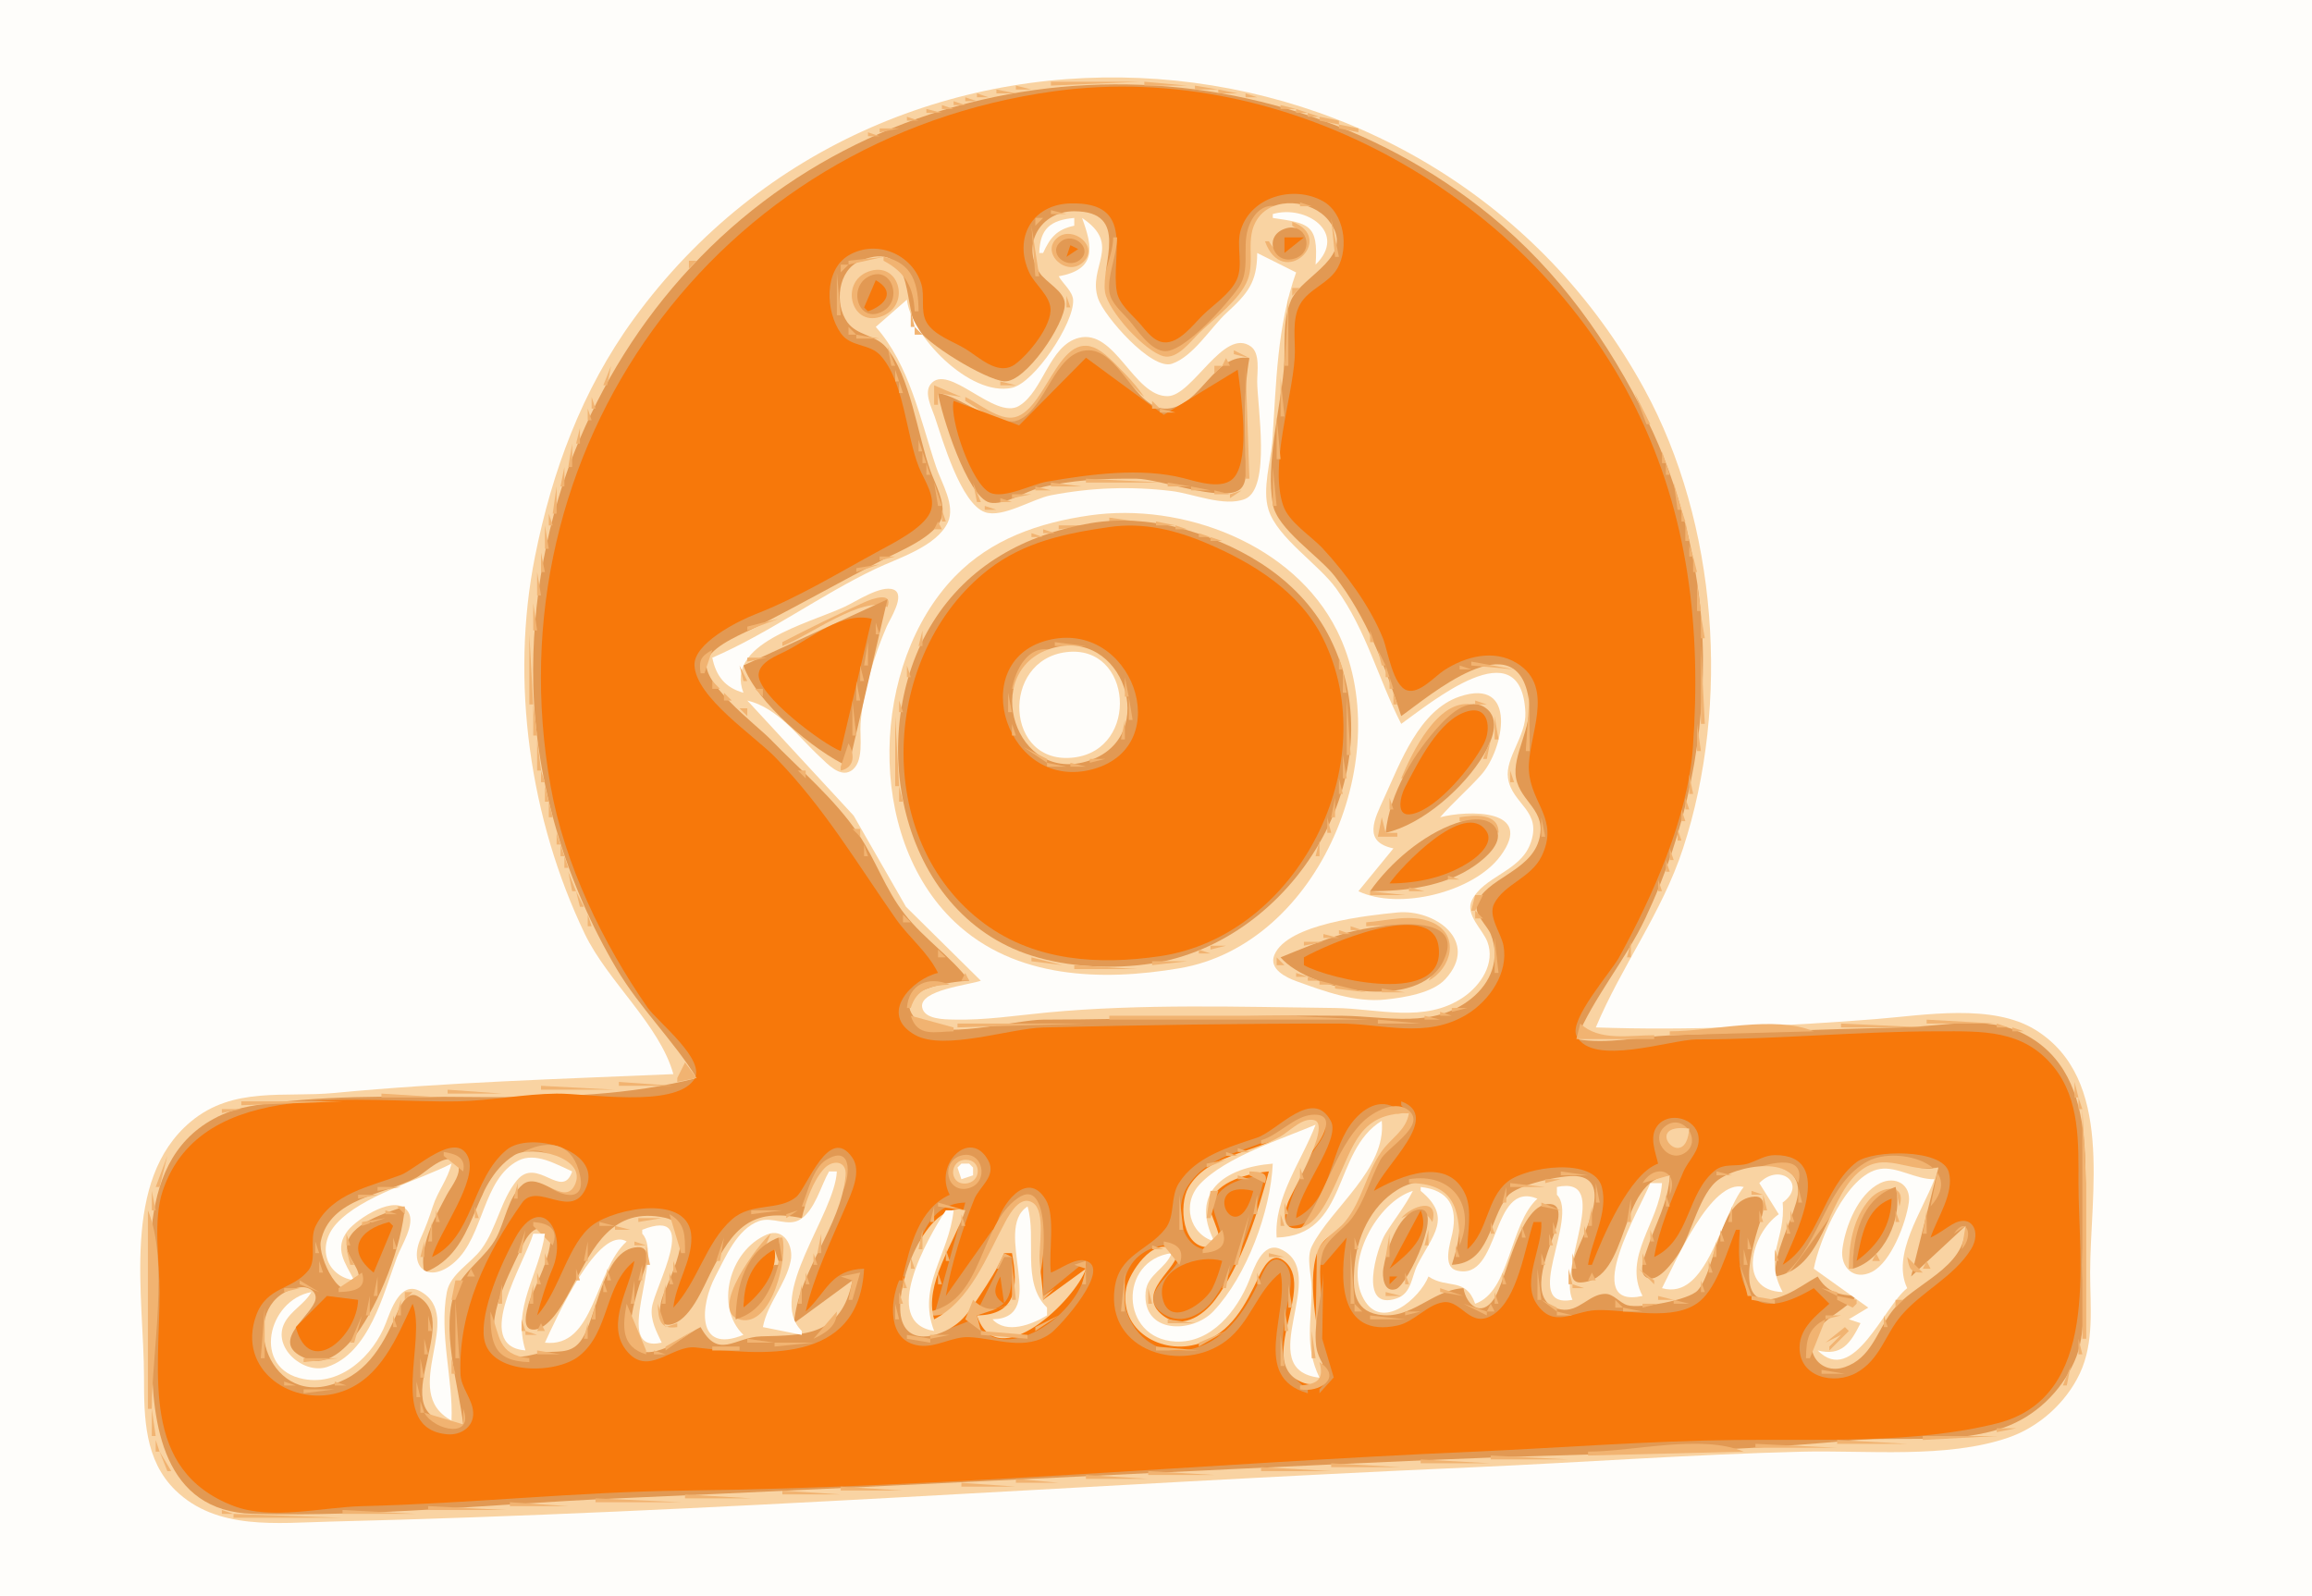 <?xml version="1.0" standalone="yes"?>
<svg xmlns="http://www.w3.org/2000/svg" width="594" height="410">
<path style="fill:#fefdfa; stroke:none;" d="M0 0L0 410L594 410L594 0L0 0z"/>
<path style="fill:#f9d3a2; stroke:none;" d="M173 276C144.099 277.241 114.801 278.089 86 280.83C73.044 282.063 59.94 279.078 49 288.224C30.974 303.293 37 332.973 37 354C37 364.286 37.155 375.198 45.044 382.907C55.685 393.305 71.299 391.305 85 390.975C182.717 388.618 280.383 381.314 378 377.039C406.293 375.8 434.715 373.708 463 373.015C479.576 372.609 500.142 374.862 516 369.39C523.882 366.671 530.747 360.481 534.306 353C538.15 344.919 537 335.706 537 327C537 306.512 543.229 277.262 523 264.663C511.896 257.747 494.354 260.872 481.961 261.855C458.515 263.715 433.492 264.845 410 264C416.635 248.147 426.946 234.674 432.41 218C444.59 180.83 441.338 134.556 422.482 100C369.159 2.276 228.84 -8.775 162.785 82C149.565 100.167 141.824 121.12 137.449 143C131.03 175.1 136.125 210.567 150.262 240C156.092 252.137 169.486 263.351 173 276z"/>
<path style="fill:#f1b371; stroke:none;" d="M270 21L270 22L293 21L270 21z"/>
<path style="fill:#e29953; stroke:none;" d="M179 277C144.714 285.87 106.08 279.133 71 283.285C66.158 283.859 61.487 284.414 57 286.444C33.56 297.048 39 327.154 39 348C39 366.024 41.988 388.383 65 388.985C95.969 389.796 127.108 386.392 158 385.039C228.69 381.944 299.326 378.134 370 375.039C404.9 373.511 440.23 373.479 475 370.17C488.047 368.928 502.424 371.295 515 366.754C522.956 363.881 529.38 357.693 532.89 350C536.309 342.506 535 333.01 535 325C535 305.67 540.944 276.405 520 265.684C510.388 260.764 499.173 263.736 489 263.985C468.962 264.476 449.016 265.163 429 266.039C421.003 266.39 412.966 268.413 405 267C409.502 256.154 417.627 246.712 422.701 236C433.284 213.659 438.417 188.697 437.405 164C436.636 145.213 431.541 124.885 423.244 108C413.367 87.901 400.492 69.73 383 55.464C323.572 6.996 233.945 10.804 180.015 66C166.634 79.695 156.333 95.429 148.872 113C140.582 132.522 136.496 154.814 137.015 176C137.635 201.333 145.571 227.277 158.452 249C164.422 259.067 172.844 267.157 179 277z"/>
<path style="fill:#f1b371; stroke:none;" d="M294 21L294 22L305 22L294 21M261 22L261 23L265 23L261 22M307 22L307 23L313 23L307 22M256 23L256 24L261 24L256 23z"/>
<path style="fill:#f7780a; stroke:none;" d="M271 23.425C183.758 35.306 126.051 115.557 141.464 202C145.039 222.051 154.771 242.181 166.323 258.83C168.904 262.55 181.776 272.493 178.263 277.49C173.128 284.795 150.773 280.911 143 281.004C134.655 281.103 126.339 282.781 118 282.985C93.615 283.583 51.822 276.228 41.804 306C39.244 313.607 41 324.03 41 332C41 352.806 35.952 377.752 60 386.951C69.783 390.693 82.851 387.263 93 387.015C120.645 386.337 148.311 383.333 176 383.004C243.334 382.203 310.731 375.985 378 373.039C400.571 372.051 423.435 370.245 446 370.004C467.657 369.773 491.88 371.021 513 365.76C539.79 359.087 534 324.385 534 304C534 293.85 534.448 282.508 527.582 274.09C519.728 264.462 509.219 265 498 265C477.268 265 456.596 267.071 436 267.079C429.255 267.081 409.021 274.22 405.036 266.141C403.016 262.044 413.901 249.771 415.972 246C424.625 230.245 433.65 210.094 434.946 191.961C437.105 161.756 433.912 132.552 420.331 105C393.751 51.076 331.331 15.209 271 23.425z"/>
<path style="fill:#f1b371; stroke:none;" d="M313 23L313 24L318 24L313 23M251 24L251 25L254 25L251 24M320 24L320 25L323 25L320 24M248 25L248 26L251 26L248 25M323.667 25.333L324.333 25.667L323.667 25.333M245 26L245 27L248 27L245 26M327.667 26.333L328.333 26.667L327.667 26.333M242 27L242 28L245 28L242 27M329 27L329 28L333 28L329 27M238 28L238 29L242 29L238 28M333 28L333 29L336 29L333 28M236.667 29.333L237.333 29.667L236.667 29.333M336 29L336 30L339 30L336 29M233 30L233 31L236 31L233 30M339 30L339 31L344 32L344 31L339 30M231.667 31.333L232.333 31.667L231.667 31.333M226 33L226 34L231 33L226 33M344 32L344 33L349 34L349 33L344 32M223 34L223 35L226 35L223 34M349.667 34.333L350.333 34.667L349.667 34.333M221.667 35.333L222.333 35.667L221.667 35.333M351.667 35.333L352.333 35.667L351.667 35.333M220 36L221 37L220 36M353.667 36.333L354.333 36.667L353.667 36.333M218.667 37.333L219.333 37.667L218.667 37.333M355.667 37.333L356.333 37.667L355.667 37.333M216.667 38.333L217.333 38.667L216.667 38.333M357.667 38.333L358.333 38.667L357.667 38.333M214.667 39.333L215.333 39.667L214.667 39.333M359 39L360 40L359 39M212.667 40.333L213.333 40.667L212.667 40.333M360.667 40.333L361.333 40.667L360.667 40.333M210.667 41.333L211.333 41.667L210.667 41.333M362.667 41.333L363.333 41.667L362.667 41.333M207 44L210 42L207 44M364.667 42.333L365.333 42.667L364.667 42.333M366 43L367 44L366 43M205.667 44.333L206.333 44.667L205.667 44.333M367.667 44.333L368.333 44.667L367.667 44.333M204 45L205 46L204 45M369.667 45.333L370.333 45.667L369.667 45.333M201 48L204 46L201 48M371 46L372 47L371 46M372 47L373 48L372 47M197 51L201 48L197 51M373 48L374 49L373 48M374.667 49.333L375.333 49.667L374.667 49.333z"/>
<path style="fill:#e29953; stroke:none;" d="M241 250C234.385 251.537 225.494 260.599 235.144 265.958C242.567 270.08 259.635 264.22 268 264.015C293.316 263.394 318.619 262.99 344 263C355.263 263.004 366.45 267.037 376.91 260.633C382.704 257.086 387.575 249.99 386.28 243C385.68 239.759 382.226 235.447 383.878 232.209C386.462 227.143 393.399 225.594 396.08 219.996C400.646 210.466 393.333 206.56 392.809 198C392.292 189.573 399.904 176.73 389.786 170.442C383.803 166.724 376.505 168.665 371 172.248C368.654 173.776 364.699 178.328 361.558 177.4C357.867 176.311 356.561 167.137 355.301 164C352.016 155.823 345.862 147.457 339.907 141C336.861 137.697 331.165 134.274 329.682 129.914C326.126 119.46 331.913 102.801 332.628 92C332.918 87.621 331.749 82.201 334.027 78.174C336.295 74.164 341.447 72.857 343.682 68.816C346.596 63.547 345.363 54.726 339.895 51.688C332.366 47.506 321.478 50.507 318.804 59.001C317.494 63.163 319.522 68.044 317.731 71.91C316.069 75.5 311.768 78.282 309 81.003C306.556 83.406 302.923 88.344 299.015 87.963C296.275 87.696 294.385 84.865 292.715 82.995C290.675 80.711 287.52 78.168 286.943 75C285.264 65.781 292.006 51.819 275 52.267C265.168 52.526 260.348 61.172 264.417 69.996C265.809 73.013 269.514 75.736 269.878 79.09C270.368 83.609 264.24 91.094 260.826 93.577C256.47 96.746 251.664 91.841 248 89.615C244.863 87.709 239.936 86.129 238.042 82.787C236.411 79.91 237.656 76.129 236.711 73.001C234.387 65.306 225.221 61.44 218.105 65.573C211.584 69.36 212.072 80.132 216.09 85.722C218.603 89.219 223.399 88.244 226.196 91.317C232.316 98.04 232.775 111.686 236.069 120C237.46 123.509 240.806 127.917 238.883 131.857C236.967 135.782 229.715 139.446 225.999 141.46C215.515 147.143 205.167 153.512 194.039 157.845C189.509 159.609 178.124 165.352 178.427 171.019C178.866 179.259 193.853 189.076 199.255 194.665C211.885 207.732 219.817 221.29 230.09 235.996C233.601 241.022 238.203 244.412 241 250z"/>
<path style="fill:#f1b371; stroke:none;" d="M376 50L377 51L376 50M194 53L197 51L194 53M332 51L333 52L332 51M377.667 51.333L378.333 51.667L377.667 51.333M287 61L286 61C285.983 65.674 282.991 70.699 283.461 75C283.873 78.775 287.757 82.333 290.17 85C292.504 87.58 296.028 92.298 299.91 92.252C305.467 92.187 319.47 76.87 321.017 71.996C323.448 64.335 319.122 57.869 328 53C324.177 52.229 321.609 55.413 320.573 59.001C319.174 63.845 321.262 69.432 318.258 73.83C315.543 77.805 304.031 90.881 299.001 90.218C295.188 89.715 292.159 84.627 289.835 82C288.052 79.985 285.408 77.83 285.018 75C284.458 70.945 286.997 65.445 287 61z"/>
<path style="fill:#f9d3a2; stroke:none;" d="M249 252C244.56 252.191 227.775 254.236 235.742 262.397C240.82 267.597 261.064 262.003 268 262C293.643 261.99 319.287 260.698 345 261.004C356.229 261.137 368.253 264.394 377.985 256.606C383.069 252.538 385.563 246.331 382.995 240.039C382.06 237.751 378.622 234.903 379.458 232.235C381.456 225.855 392.945 224.077 395.35 215.999C397.667 208.218 390.674 206.254 389.498 199.91C388.426 194.133 393.759 186.843 392.811 180C389.93 159.217 367.039 179.046 360 184C355.969 171.421 351.09 158.526 342.877 148C338.879 142.877 328.077 135.915 327.009 129.561C325.234 118.995 328.819 105.63 329.83 95C330.384 89.184 329.287 82.613 331.728 77.093C334.588 70.625 348.878 65.927 341.258 56.532C337.062 51.36 327.062 50.328 323.09 56.214C319.756 61.153 322.533 66.897 320.512 71.996C318.526 77.01 311.978 81.818 308.134 85.536C305.946 87.654 302.466 92.418 298.961 91.542C294.194 90.352 284.631 79.91 283.898 75C282.849 67.975 290.445 54.321 276 54.282C267.521 54.26 262.36 62.553 267.009 69.957C268.686 72.627 273.51 74.735 273.582 78.104C273.689 83.153 263.409 98.433 257.996 97.98C253.192 97.578 237.479 88.134 235.269 83.787C232.175 77.704 234.698 61.419 221.019 67.013C215.301 69.352 214.274 78.101 217.742 82.852C220.201 86.22 224.842 86.022 227.57 89.148C233.912 96.415 235.735 111.911 239.053 121C240.315 124.456 242.958 129.099 241.958 132.895C240.667 137.789 231.142 141.599 227 143.742C216.268 149.295 205.739 155.224 195 160.756C191.32 162.652 183.862 165.444 181.832 169.224C178.901 174.68 194.482 186.371 197.989 190C205.499 197.769 214.483 205.299 220.525 214.285C225.005 220.949 227.439 228.555 232.518 235C237.43 241.235 244.221 245.751 249 252z"/>
<path style="fill:#f1b371; stroke:none;" d="M334 52L334 53L337 53L334 52M379 52L380 53L379 52M193 53L194 54L193 53M337.667 53.333L338.333 53.667L337.667 53.333M380 53L381 54L380 53M192 54L193 55L192 54M270 54L270 55L274 55L270 54M279.667 54.333L280.333 54.667L279.667 54.333z"/>
<path style="fill:#fefdfa; stroke:none;" d="M327 55L327 56C336.132 57.376 338.796 57.536 338 68C346.345 59.828 335.523 52.505 327 55z"/>
<path style="fill:#f1b371; stroke:none;" d="M339 54L342 56L339 54M381.667 54.333L382.333 54.667L381.667 54.333M191 55L192 56L191 55M268.667 55.333L269.333 55.667L268.667 55.333M281 55L286 60L281 55M383 55L384 56L383 55M188 58L191 56L188 58M266 56L266 58L268 56L266 56z"/>
<path style="fill:#fefdfa; stroke:none;" d="M267 65L268 65C269.815 60.973 271.603 58.909 276 58L276 56C269.86 56.557 267.204 58.743 267 65M278 56C280.796 63.615 281.754 69.228 272 71C273.063 72.87 275.617 74.894 275.713 77.129C275.965 83.029 265.794 98.387 259.985 99.65C249.037 102.032 234.021 85.997 233 77L225 84C233.677 93.717 236.424 107.828 240.516 120C241.882 124.062 245.551 129.888 243.512 134.242C240.606 140.445 230.702 143.417 225 146.133C210.653 152.969 197.573 162.721 183 169C183.951 173.69 186.318 176.722 191 178C186.188 165.364 207.194 160.418 217 155.92C219.857 154.609 226.368 150.227 229.577 151.498C232.807 152.778 228.59 159.175 227.805 161C224.548 168.564 221.696 177.747 221.09 186C220.842 189.39 222.137 196.011 218.567 198.118C215.734 199.79 212.566 196.248 210.715 194.535C204.998 189.247 199.871 181.871 192 180L219.316 209.576L232.761 232.996L252 252C249.056 253.075 236.152 254.376 236.921 258.83C237.463 261.967 242.686 261.925 245 261.985C252.987 262.194 261.065 260.925 269 260.17C293.017 257.884 318.881 258.717 343 259.004C353.916 259.134 366.072 263.028 375.985 256.231C380.443 253.174 384.228 247.529 382.142 242C380.952 238.845 376.375 235.029 378.137 231.376C381.098 225.235 390.381 223.979 393.106 216.985C396.495 208.29 388.467 206.776 387.438 199.946C386.654 194.737 392.164 189.051 391.901 183.09C390.93 161.031 367.332 180.836 360 186C354.042 174.333 351.126 162.153 343.34 151.285C338.81 144.964 328.176 138.234 325.901 130.961C324.225 125.601 326.535 118.458 326.91 113C327.923 98.3 328.053 83.912 333 70L323 65C322.973 72.578 320.575 75.384 315.155 80.374C311.028 84.174 306.596 91.621 301.08 93.468C295.863 95.216 283.699 81.321 282.123 76.715C279.308 68.489 288.46 62.951 278 56z"/>
<path style="fill:#f1b371; stroke:none;" d="M342 56L343 66L344 66L342 56M384 56L385 57L384 56M332 57L332 58C339.506 62.623 330.771 70.165 326 62L325 62C329.595 74.775 343.491 61.225 332 57M385 57L386 58L385 57M187 58L188 59L187 58M265 58L266 71L267 71L265 58M326 61L330 59L326 61z"/>
<path style="fill:#e29953; stroke:none;" d="M330.055 58.786C324.308 60.849 327.4 68.362 332.856 66.353C337.967 64.47 335.552 56.813 330.055 58.786z"/>
<path style="fill:#f1b371; stroke:none;" d="M386 58L391 62L386 58M186 59L187 60L186 59M185 60L186 61L185 60M271.743 61.029C267.057 64.81 274.097 71.531 278.392 67.257C282.424 63.245 275.605 57.913 271.743 61.029z"/>
<path style="fill:#f7780a; stroke:none;" d="M330 61L330 65L335 61L330 61z"/>
<path style="fill:#f1b371; stroke:none;" d="M184 61L185 62L184 61z"/>
<path style="fill:#e29953; stroke:none;" d="M272.607 62.032C268.941 64.903 274.03 69.451 277.393 66.817C281.019 63.977 275.852 59.491 272.607 62.032z"/>
<path style="fill:#f1b371; stroke:none;" d="M183 62L184 63L183 62M391 62L392 63L391 62M182 63L183 64L182 63z"/>
<path style="fill:#f7780a; stroke:none;" d="M275 63L274 66L277 64L275 63z"/>
<path style="fill:#f1b371; stroke:none;" d="M392 63L398 70L392 63M181 64L182 65L181 64M180 65L181 66L180 65M218 67L218 68L227 66L218 67M179 66L180 67L179 66M227 66L227 67C232.574 69.924 234.712 73.798 235 80L236 80C235.942 73.046 234.556 67.53 227 66M342.333 66.667L342.667 67.333L342.333 66.667M177 67L177 69L179 67L177 67M216 68L216 70L218 68L216 68M341 68L342 69L341 68M176 69L177 70L176 69M223.104 69.782C215.522 72.59 218.821 84.608 226.895 81.137C234.139 78.024 230.852 66.913 223.104 69.782M340 69L341 70L340 69M175 70L176 71L175 70M215 70L215 81L216 81L215 70z"/>
<path style="fill:#e29953; stroke:none;" d="M223.147 71.072C217.696 73.918 220.579 83.468 226.853 79.957C232.078 77.032 229.028 68.001 223.147 71.072z"/>
<path style="fill:#f1b371; stroke:none;" d="M337 72L340 70L337 72M398 70L401 73L398 70M174 71L173 74L174 71M267 71L270 74L267 71z"/>
<path style="fill:#f7780a; stroke:none;" d="M225 72L222 79L223 80C227.6 78.382 230.139 74.87 225 72z"/>
<path style="fill:#f1b371; stroke:none;" d="M334 74L337 72L334 74M401 73L402 74L401 73M172 74L173 75L172 74M270.667 74.333L271.333 74.667L270.667 74.333M332 74L332 76L334 74L332 74M402 74L404 77L402 74M171 75L172 76L171 75M272.667 75.333L273.333 75.667L272.667 75.333M170 76L171 77L170 76z"/>
<path style="fill:#e29953; stroke:none;" d="M224 76L225 77L224 76z"/>
<path style="fill:#f1b371; stroke:none;" d="M274 76L274 79L275 79L274 76M331 76L330 94L331 94L331 76M169 77L170 78L169 77M404 77L405 78L404 77M168 78L169 79L168 78M405 78L406 79L405 78M167.333 79.667L167.667 80.333L167.333 79.667M273 79L274 80L273 79M406 79L407 80L406 79M234 80L234 84L235 84L234 80M272.333 80.667L272.667 81.333L272.333 80.667M407 80L408 81L407 80M166 81L167 82L166 81M216.333 81.667L216.667 82.333L216.333 81.667M408.333 81.667L408.667 82.333L408.333 81.667M165 82L164 85L165 82M271.333 82.667L271.667 83.333L271.333 82.667M217 83L218 84L217 83M409 83L410 84L409 83M218 84L218 86L220 86L218 84M235 84L235 86L237 86L235 84M270 84L269 87L270 84M163 85L164 86L163 85M410 85L411 86L410 85M162.333 86.667L162.667 87.333L162.333 86.667M220 86L220 87L226 87L220 86M237.667 86.333L238.333 86.667L237.667 86.333z"/>
<path style="fill:#f9d3a2; stroke:none;" d="M277.174 86.812C269.517 88.757 268.114 100.47 261.816 104.292C255.591 108.068 243.517 92.967 239.068 98.758C237.362 100.979 239.365 104.764 240.118 106.985C242.136 112.936 246.832 129.374 253.044 131.597C257.535 133.205 265.357 128.149 270 127.262C280.471 125.261 290.451 124.915 301 126.17C306.412 126.813 314.538 130.343 319.852 128.218C326.618 125.514 323.003 104.088 323 98C322.999 95.473 323.777 90.787 321.397 89.046C314.45 83.967 306.407 101.723 300 101.797C291.261 101.898 286.532 84.434 277.174 86.812z"/>
<path style="fill:#f1b371; stroke:none;" d="M411 86L412 87L411 86M226 87L227 88L226 87M239.667 87.333L240.333 87.667L239.667 87.333M268 87L269 88L268 87M161 88L160 91L161 88M227 88L228 89L227 88M241 88L244 90L241 88M267 88L266 91L267 88M248 102L248 103C250.269 104.496 252.534 106.018 255.002 107.177C268.593 113.558 268.195 92.061 279.004 90.77C283.985 90.175 290.166 99.299 294 102C292.464 99.819 290.854 97.911 288.981 95.995C287.372 94.35 285.767 92.629 284 91.149C272.495 81.512 269.443 105.014 260.791 107.184C256.787 108.188 251.455 103.613 248 102M412 88L413 89L412 88M228 89L229 94L230 94L228 89z"/>
<path style="fill:#e29953; stroke:none;" d="M241 101C241.805 106.374 248.534 127.77 254.275 129.133C257.796 129.97 263.515 126.27 267 125.378C275.069 123.313 283.702 122.905 292 123.004C297.863 123.074 313.751 129.046 318.397 125.883C320.797 124.248 319.999 119.459 320 117C320.004 108.66 319.473 100.227 321 92C311.945 90.585 308.601 104.242 300.039 104.981C291.517 105.717 287.581 89.211 279.004 90.037C270.88 90.82 268.742 104.756 261.826 107.867C256.504 110.262 246.869 101.807 241 101z"/>
<path style="fill:#f1b371; stroke:none;" d="M413 89L414 90L413 89M244.667 90.333L245.333 90.667L244.667 90.333M317 90L317 91L321 92L317 90M414.333 90.667L414.667 91.333L414.333 90.667M159 91L160 92L159 91M246.667 91.333L247.333 91.667L246.667 91.333M265 91L264 94L265 91z"/>
<path style="fill:#f7780a; stroke:none;" d="M245 103C243.871 107.634 249.651 124.432 254.394 126.611C257.967 128.253 265.201 124.405 269 123.754C280.006 121.866 293.092 120.078 304 122.846C307.568 123.751 314.387 126.104 317.168 122.552C321.258 117.328 318.794 101.283 318 95L299 106.596L279.015 91.921L261.829 109.303L245 103z"/>
<path style="fill:#f1b371; stroke:none;" d="M316 91L317 92L316 91M158.333 92.667L158.667 93.333L158.333 92.667M248 92L251 94L248 92M315 92L314 94L316 94L315 92M321.333 92.667L321.667 93.333L321.333 92.667M415.333 92.667L415.667 93.333L415.333 92.667M157 94L155 99L156 99L157 94M251 94L252 95L251 94M263.333 94.667L263.667 95.333L263.333 94.667M312 94L312 96L314 94L312 94M320 94L320 123L321 123L320 94M416.333 94.667L416.667 95.333L416.333 94.667M230 95L230 98L231 98L230 95M252.667 95.333L253.333 95.667L252.667 95.333M254 96L257 98L254 96M262 96L263 97L262 96M311 96L312 97L311 96M417 96L419 99L417 96M261 97L262 98L261 97M310 97L311 98L310 97M329 97L329 107L330 107L329 97M231 98L231 101L232 101L231 98M257 98L257 99L261 99L257 98M305 102L310 98L305 102M154.333 99.667L154.667 100.333L154.333 99.667M240 99L240 104L241 104L241 101L247 102L240 99M419.333 99.667L419.667 100.333L419.333 99.667M153 101L154 102L153 101M420 101L423 109L424 109L420 101M152 102L152 105L153 105L152 102M232.333 102.667L232.667 103.333L232.333 102.667M295 102L296 103L295 102M304 102L305 103L304 102M296 103L296 105L298 105L296 103M303 103L304 104L303 103M233.333 104.667L233.667 105.333L233.333 104.667M241.333 104.667L241.667 105.333L241.333 104.667M302 104L303 105L302 104M151 105L151 108L152 108L151 105M298 105L298 106L302 106L298 105M242.333 107.667L242.667 108.333L242.333 107.667M328 107L328 118L329 118L328 107M150.333 108.667L150.667 109.333L150.333 108.667M234.333 108.667L234.667 109.333L234.333 108.667M243.333 109.667L243.667 110.333L243.333 109.667M424.333 109.667L424.667 110.333L424.333 109.667M149 110L148 114L149 114L149 110M235 110L236 111L235 110M244.333 111.667L244.667 112.333L244.333 111.667M425.333 111.667L425.667 112.333L425.333 111.667M236 113L236 116L237 116L236 113M245.333 113.667L245.667 114.333L245.333 113.667M147 114L146 120L147 120L147 114M426.333 114.667L426.667 115.333L426.333 114.667M246.333 115.667L246.667 116.333L246.333 115.667M237 116L237 119L238 119L237 116M427 116L427 119L428 119L427 116M247.333 117.667L247.667 118.333L247.333 117.667M238 119L238 122L239 122L238 119M428 119L428 122L429 122L428 119M145 120L144 125L145 125L145 120M248.333 120.667L248.667 121.333L248.333 120.667M327 120L327 130L328 130L327 120M239.333 122.667L239.667 123.333L239.333 122.667M249.333 122.667L249.667 123.333L249.333 122.667M429.333 122.667L429.667 123.333L429.333 122.667M279 123L279 124L299 124L279 123M240 124L241 130L242 130L240 124M250 124L251 129L252 129L250 124M270 124L270 125L278 125L270 124M300 124L300 125L306 125L300 124M320 124L321 125L320 124M430 124L431 131L432 131L430 124M143 125L142 132L143 132L143 125M266 125L266 126L270 126L266 125M306 125L306 126L311 126L306 125M260 127L260 128L265 127L260 127M312 126L312 127L316 127L312 126M319 126L316 127L316 128L319 126M257 128L257 129L260 129L257 128M252 129L253 130L252 129M256 129L257 130L256 129M253 130L253 131L256 131L253 130M326 130L327 131L326 130M242 131L242 134L243 134L242 131M327.333 131.667L327.667 132.333L327.333 131.667M432 131L432 134L433 134L432 131M141 132L141 135L142 135L141 132z"/>
<path style="fill:#f9d3a2; stroke:none;" d="M280 132.428C267.011 134.288 254.68 138.457 245.289 148.171C223.76 170.439 222.104 214.951 245.301 236.904C260.831 251.602 283.231 252.139 303 248.805C339.146 242.708 359.289 193.556 343.482 162C332.323 139.722 303.788 129.022 280 132.428z"/>
<path style="fill:#f1b371; stroke:none;" d="M285 133L285 134L292 134L285 133M328 133L329 134L328 133M241 134L240 136L242 136L241 134M272 135L272 136L280 135L272 135z"/>
<path style="fill:#e29953; stroke:none;" d="M280 134.464C263.271 137.399 248.762 145.252 239.598 160C222.048 188.243 230.589 234.56 265 245.542C274.54 248.586 286.106 249.103 296 247.561C332.074 241.938 359.158 198.869 341.724 164C334.447 149.446 320.166 140.739 305 136.208C297.173 133.87 288.085 133.045 280 134.464z"/>
<path style="fill:#f1b371; stroke:none;" d="M297 134L297 135L302 135L297 134M330 134L331 135L330 134M433 134L433 139L434 139L433 134M140 135L140 141L141 141L140 135z"/>
<path style="fill:#f7780a; stroke:none;" d="M285 135.428C273.861 137.023 263.13 139.235 254.004 146.301C226.295 167.755 223.786 215.947 253.001 237.394C266.158 247.053 282.407 247.972 298 245.7C333.407 240.541 355.948 196.178 339.88 164C333.897 152.019 321.963 144.656 310 139.579C301.93 136.155 293.795 134.169 285 135.428z"/>
<path style="fill:#f1b371; stroke:none;" d="M302 135L302 136L305 136L302 135M331 135L332 136L331 135M238.667 136.333L239.333 136.667L238.667 136.333M268 136L268 137L271 137L268 136M306.667 136.333L307.333 136.667L306.667 136.333M332 136L333 137L332 136M236.667 137.333L237.333 137.667L236.667 137.333M265 137L265 138L268 138L265 137M308 137L308 138L311 138L308 137M333 137L334 138L333 137M233 140L236 138L233 140M263.667 138.333L264.333 138.667L263.667 138.333M311 138L311 139L314 139L311 138M334 138L335 139L334 138M261.667 139.333L262.333 139.667L261.667 139.333M314.667 139.333L315.333 139.667L314.667 139.333M335 139L336 140L335 139M232 140L233 141L232 140M259.667 140.333L260.333 140.667L259.667 140.333M316.667 140.333L317.333 140.667L316.667 140.333M336 140L337 141L336 140M434 140L434 143L435 143L434 140M230.667 141.333L231.333 141.667L230.667 141.333M257.667 141.333L258.333 141.667L257.667 141.333M318.667 141.333L319.333 141.667L318.667 141.333M337 141L338 142L337 141M139 142L139 147L140 147L139 142M226 143L226 144L230 143L226 143M256 142L257 143L256 142M320 142L323 144L320 142M338 142L339 143L338 142M254.667 143.333L255.333 143.667L254.667 143.333M339 143L340 144L339 143M435 143L435 147L436 147L435 143M220 146L220 147L226 145L220 146M249 148L254 144L249 148M323.667 144.333L324.333 144.667L323.667 144.333M340 144L343 148L340 144M325.667 145.333L326.333 145.667L325.667 145.333M327 146L328 147L327 146M138 147L138 153L139 153L138 147M218.667 147.333L219.333 147.667L218.667 147.333M328 147L329 148L328 147M216.667 148.333L217.333 148.667L216.667 148.333M248 148L249 149L248 148M329 148L330 149L329 148M343 148L344 149L343 148M215 149L216 150L215 149M247 149L248 150L247 149M330.667 149.333L331.333 149.667L330.667 149.333M211 152L214 150L211 152M246 150L247 151L246 150M332 150L334 153L332 150M345.333 150.667L345.667 151.333L345.333 150.667M436 150L436 157L437 157L436 150M245 151L242 156L245 151M209.667 152.333L210.333 152.667L209.667 152.333M346.333 152.667L346.667 153.333L346.333 152.667M208 153L209 154L208 153M201 165L201 166C207.462 163.652 221.742 152.843 228 156C229.544 151.909 224.12 153.815 222 154.778C214.931 157.987 207.881 161.42 201 165M334 153L335 154L334 153M205.667 154.333L206.333 154.667L205.667 154.333z"/>
<path style="fill:#e29953; stroke:none;" d="M191 171C194.25 180.44 209.1 192.923 218 197L228 154L191 171z"/>
<path style="fill:#f1b371; stroke:none;" d="M335 154L336 155L335 154M347 154L349 157L347 154M137 155L137 162L138 162L137 155M203.667 155.333L204.333 155.667L203.667 155.333M336 155L337 156L336 155M200 158L203 156L200 158M241 156L239 160L241 156M337.333 156.667L337.667 157.333L337.333 156.667M227 157L228 158L227 157M349.333 157.667L349.667 158.333L349.333 157.667M192 161L192 162L200 159L192 161z"/>
<path style="fill:#f7780a; stroke:none;" d="M216 193L224 159C216.318 157.128 208.572 163.862 202 167.245C199.615 168.472 195.335 169.984 194.921 173.101C194.217 178.411 211.37 191.201 216 193z"/>
<path style="fill:#f1b371; stroke:none;" d="M226.333 158.667L226.667 159.333L226.333 158.667M338 158L339 159L338 158M437 158L437 164L438 164L437 158M339 159L340 160L339 159M350 159L352 162L350 159M225 160L225 163L226 163L225 160M238.333 160.667L238.667 161.333L238.333 160.667M340.333 160.667L340.667 161.333L340.333 160.667M190.667 162.333L191.333 162.667L190.667 162.333M237 162L236 166L237 166L237 162M341.333 162.667L341.667 163.333L341.333 162.667M352 162L352 165L353 165L352 162M136 163L136 181L137 181L136 163M189 163L190 164L189 163M224.333 163.667L224.667 164.333L224.333 163.667M186 166L189 164L186 166z"/>
<path style="fill:#e29953; stroke:none;" d="M269.001 164.558C247.934 170.112 258.724 203.925 281 197.585C302.399 191.494 290.837 158.801 269.001 164.558z"/>
<path style="fill:#f1b371; stroke:none;" d="M342.333 164.667L342.667 165.333L342.333 164.667M223 165L222 171L223 171L223 165M271 165L271 166L279 166L271 165M353 165L354 166L353 165M183.667 166.333L184.333 166.667L183.667 166.333M199 166L200 167L199 166M235.333 166.667L235.667 167.333L235.333 166.667M260 177L261 177L270 167C264.13 165.649 260.89 172.089 260 177z"/>
<path style="fill:#f9d3a2; stroke:none;" d="M270.001 166.653C251.737 172.408 260.695 202.062 280 195.383C298.138 189.107 288.496 160.825 270.001 166.653z"/>
<path style="fill:#f1b371; stroke:none;" d="M280.667 166.333L281.333 166.667L280.667 166.333M343.333 166.667L343.667 167.333L343.333 166.667M437 166L437 186L438 186L437 166M180 173L181 173L183 167C180.059 168.62 179.501 169.686 180 173M197.667 167.333L198.333 167.667L197.667 167.333z"/>
<path style="fill:#fefdfa; stroke:none;" d="M274.001 167.559C256.957 169.594 258.143 196.893 276 194.631C292.876 192.493 290.945 165.536 274.001 167.559z"/>
<path style="fill:#f1b371; stroke:none;" d="M282.667 167.333L283.333 167.667L282.667 167.333M354 167L355 171L356 171L354 167M192 169L192 170L197 169L192 169M234.333 168.667L234.667 169.333L234.333 168.667M284 168L287 171L284 168M344 169L344 172L345 172L344 169M191 170L192 171L191 170M378 170L378 171L389 172L378 170M190 171L191 175L192 175L190 171M221 171L221 175L222 175L221 171M233 171L233 174L234 174L233 171M287 171L289 174L287 171M356 171L356 174L357 174L356 171M375 171L375 172L378 172L375 171M345 172L345 178L346 178L345 172M373.667 172.333L374.333 172.667L373.667 172.333M389 172L390 173L389 172M181 173L182 174L181 173M372 173L373 174L372 173M390 173L391 174L390 173M182 174L183 175L182 174M289 174L289 179L290 179L289 174M357 174L357 177L358 177L357 174M371 174L372 175L371 174M391 174L392 175L391 174M183 175L183 177L185 177L183 175M192 175L193 176L192 175M220 175L220 180L221 180L220 175M232.333 175.667L232.667 176.333L232.333 175.667M369.667 175.333L370.333 175.667L369.667 175.333M193 176L194 177L193 176M368 176L369 177L368 176M392.333 176.667L392.667 177.333L392.333 176.667M185 177L186 178L185 177M194 177L196 179L196 177L194 177M367 177L368 178L367 177M186 178L186 180L188 180L186 178M259 178L259 183L260 183L259 178M358 178L358 181L359 181L358 178M366 178L367 179L366 178z"/>
<path style="fill:#f9d3a2; stroke:none;" d="M358 218L349 229C359.337 233.974 378.563 229.309 385.486 219.957C394.566 207.691 376.912 208.171 370 210C373.307 206.177 377.181 202.876 380.557 199.09C386.419 192.515 390.07 173.913 375.001 178.985C364.617 182.479 359.775 195.967 355.626 205C353.073 210.558 350.041 216.34 358 218z"/>
<path style="fill:#f1b371; stroke:none;" d="M393 178L392 193L393 193L393 178M196 179L197 180L196 179M290 179L290 185L291 185L290 179M346 179L346 194L347 194L346 179M363 182L366 179L363 182M188 180L189 181L188 180M197 180L200 182L197 180M219 180L219 189L220 189L219 180M231 180L231 183L232 183L231 180M360 200L361 200C365.551 192.744 370.197 185.048 378 181C369.402 179.603 362.728 193.483 360 200z"/>
<path style="fill:#e29953; stroke:none;" d="M356 214C365.59 211.799 376.211 202.319 381.17 194C383.159 190.663 385.797 184.855 381.682 181.901C377.64 179 372.837 183.204 370.184 186.043C363.31 193.401 357.012 203.846 356 214z"/>
<path style="fill:#f1b371; stroke:none;" d="M379 180L379 181L382 181L379 180M137 181L137 189L138 189L137 181M189 181L190 182L189 181M359 181L360 182L359 181M382 181L383 182L382 181M190 182L192 184L192 182L190 182M200 182L201 183L200 182M362 182L363 183L362 182z"/>
<path style="fill:#f7780a; stroke:none;" d="M376.988 182.786C369.674 184.855 364.263 196.067 360.985 202.285C359.818 204.5 358.341 210.171 362.89 209.149C369.501 207.664 378.369 196.708 381.272 191C383.124 187.361 382.581 181.205 376.988 182.786z"/>
<path style="fill:#f1b371; stroke:none;" d="M383 182L384 183L383 182M201 183L202 184L201 183M360.667 183.333L361.333 183.667L360.667 183.333M192 184L193 185L192 184M202 184L203 185L202 184M230 184L230 202L231 202L230 184M384 184L384 190L385 190L384 184M193 185L194 186L193 185M203 185L204 186L203 185M289 185L288 190L289 190L289 185M194 186L195 187L194 186M204 186L205 187L204 186M260 186L260 189L261 189L260 186M436 186L436 193L437 193L436 186M195 187L202 194L195 187M205 187L206 188L205 187M206 188L207 189L206 188M207 189L208 190L207 189M261.333 189.667L261.667 190.333L261.333 189.667M138 190L138 198L139 198L138 190M208 190L209 191L208 190M287 190L284 194L287 190M383 190L381 195L382 195L383 190M209 191L210 192L209 191M218 191L216 197L216 198C219.602 197.228 219.659 193.88 218 191M262 191L263 192L262 191M210 192L213 194L210 192M263 192L269 196L269 195L263 192M202.333 194.667L202.667 195.333L202.333 194.667M213 194L214 195L213 194M280 195L280 196L284 195L280 195M345 194L345 200L346 200L345 194M391 194L390 197L391 194M214 195L215 196L214 195M380 195L381 196L380 195M203 196L204 197L203 196M215 196L216 197L215 196M269 196L269 197L274 197L269 196M275 196L275 197L279 197L275 196M379.333 196.667L379.667 197.333L379.333 196.667M204 197L205 198L204 197M274 197L275 198L274 197M389 197L390 198L389 197M435.333 197.667L435.667 198.333L435.333 197.667M139 198L139 201L140 201L139 198M205 198L207 200L207 198L205 198M378 198L379 199L378 198M388 198L388 201L389 201L388 198M377 199L378 200L377 199M434 199L434 204L435 204L434 199M207 200L208 201L207 200M344 200L344 204L345 204L344 200M376 200L377 201L376 200M208 201L209 202L208 201M359.333 201.667L359.667 202.333L359.333 201.667M375 201L376 202L375 201M389 201L390 202L389 201M140 202L140 206L141 206L140 202M209 202L210 203L209 202M231 202L231 206L232 206L231 202M370 206L375 202L370 206M390.667 202.333L391.333 202.667L390.667 202.333M210 203L216 209L210 203M358 203L359 204L358 203M392 203L395 207L392 203M343 205L342 210L343 210L343 205M357 205L357 208L358 208L357 205M433 205L433 208L434 208L433 205M141 206L141 210L142 210L141 206M369 206L370 207L369 206M368 207L369 208L368 207M395.333 207.667L395.667 208.333L395.333 207.667M356.333 208.667L356.667 209.333L356.333 208.667M364 211L368 208L364 211M432 208L432 211L433 211L432 208M216 209L217 210L216 209M232.333 209.667L232.667 210.333L232.333 209.667M375 210L375 211L385 214C385.121 208.844 378.698 209.393 375 210M217 210L218 211L217 210M341 210L341 214L342 214L341 210M355 210L354 215L359 215L359 214L356 214L355 210z"/>
<path style="fill:#e29953; stroke:none;" d="M352 229C361.126 228.999 371.296 227.81 378.996 222.351C381.41 220.64 386.034 216.88 384.593 213.394C382.934 209.382 377.091 210.466 374 211.549C365.464 214.543 357.141 221.707 352 229z"/>
<path style="fill:#f1b371; stroke:none;" d="M396 210L396 215L397 215L396 210M218.333 211.667L218.667 212.333L218.333 211.667M362.667 211.333L363.333 211.667L362.667 211.333M372.667 211.333L373.333 211.667L372.667 211.333M142.333 212.667L142.667 213.333L142.333 212.667M233.333 212.667L233.667 213.333L233.333 212.667M360.667 212.333L361.333 212.667L360.667 212.333M370.667 212.333L371.333 212.667L370.667 212.333z"/>
<path style="fill:#f7780a; stroke:none;" d="M357 227C364.313 226.98 371.806 225.39 377.981 221.185C380.042 219.782 383.786 216.456 381.914 213.603C376.408 205.215 359.743 222.939 357 227z"/>
<path style="fill:#f1b371; stroke:none;" d="M219 213L221 215L221 213L219 213M359 213L360 214L359 213M368.667 213.333L369.333 213.667L368.667 213.333M431 213L431 216L432 216L431 213M143 214L143 217L144 217L143 214M340.333 214.667L340.667 215.333L340.333 214.667M365 216L368 214L365 216M221.333 215.667L221.667 216.333L221.333 215.667M385.333 215.667L385.667 216.333L385.333 215.667M234 216L235 217L234 216M339 216L338 220L339 220L339 216M364 216L365 217L364 216M395.333 216.667L395.667 217.333L395.333 216.667M430.333 216.667L430.667 217.333L430.333 216.667M144 217L144 220L145 220L144 217M222 217L222 220L223 220L222 217M235 217L236 218L235 217M360 220L364 217L360 220M384 217L380 222L384 217M394.333 218.667L394.667 219.333L394.333 218.667M429 218L429 221L430 221L429 218M236.333 219.667L236.667 220.333L236.333 219.667M145 220L145 223L146 223L145 220M223.333 220.667L223.667 221.333L223.333 220.667M337.333 220.667L337.667 221.333L337.333 220.667M359 220L360 221L359 220M393 220L392 223L393 220M237.333 221.667L237.667 222.333L237.333 221.667M358 221L359 222L358 221M428 221L428 224L429 224L428 221M224.333 222.667L224.667 223.333L224.333 222.667M336 222L337 223L336 222M357 222L358 223L357 222M379 222L380 223L379 222M238.333 223.667L238.667 224.333L238.333 223.667M335.333 223.667L335.667 224.333L335.333 223.667M356 223L357 224L356 223M377.667 223.333L378.333 223.667L377.667 223.333M388 226L392 223L388 226M146 224L147 229L148 229L146 224M225.333 224.667L225.667 225.333L225.333 224.667M352 228L356 224L352 228M375 224L376 225L375 224M427.333 224.667L427.667 225.333L427.333 224.667M239 225L240 226L239 225M334 225L335 226L334 225M372 225L372 226L375 226L372 225M226 226L228 229L226 226M240.333 226.667L240.667 227.333L240.333 226.667M333 226L332 229L333 226M369.667 226.333L370.333 226.667L369.667 226.333M387 226L388 227L387 226M426 226L426 229L427 229L426 226M367.667 227.333L368.333 227.667L367.667 227.333M385.667 227.333L386.333 227.667L385.667 227.333M241 228L242 229L241 228M351 228L352 229L351 228M362 228L362 229L366 229L362 228M384 228L385 229L384 228M148 229L149 233L150 233L148 229M228 229L230 232L228 229M331 229L332 230L331 229M352 229L352 230L361 230L352 229M382.667 229.333L383.333 229.667L382.667 229.333M242 230L245 233L242 230M330 230L331 231L330 230M379 230L378 234L379 234L381 230L379 230M425 230L426 231L425 230M329 231L330 232L329 231M424.333 231.667L424.667 232.333L424.333 231.667M230 232L232 235L230 232M328 232L329 233L328 232M150.333 233.667L150.667 234.333L150.333 233.667M245 233L246 234L245 233M327 233L328 234L327 233M246 234L247 235L246 234M326 234L327 235L326 234z"/>
<path style="fill:#f9d3a2; stroke:none;" d="M359 234.468C351.628 235.2 330.732 237.331 327.407 245.387C325.927 248.973 330.381 251.153 333.004 252.1C340.294 254.733 348.122 257.658 356 256.826C360.666 256.334 368.039 255.201 371.347 251.581C380.272 241.813 368.576 233.516 359 234.468z"/>
<path style="fill:#f1b371; stroke:none;" d="M379 234L379 236L381 236L379 234M423.333 234.667L423.667 235.333L423.333 234.667M151 235L151 238L152 238L151 235M232 235L232 237L234 237L232 235M247 235L248 236L247 235M325 235L326 236L325 235M248 236L249 237L248 236M322 238L325 236L322 238M351 237L351 238C362.368 237.512 376.723 237.019 367 252C372.856 248.955 375.286 240.222 367.945 237.009C362.719 234.722 356.409 236.573 351 237M381 236L382 237L381 236M422.333 236.667L422.667 237.333L422.333 236.667M234 237L238 241L234 237M249 237L250 238L249 237z"/>
<path style="fill:#e29953; stroke:none;" d="M329 246C336.613 254.718 364.454 260.013 370.806 246.981C377.774 232.683 350.394 238.308 345 239.976C339.5 241.677 334.317 243.819 329 246z"/>
<path style="fill:#f1b371; stroke:none;" d="M382.333 237.667L382.667 238.333L382.333 237.667M152.333 238.667L152.667 239.333L152.333 238.667M250.667 238.333L251.333 238.667L250.667 238.333M319 240L322 238L319 240M347 238L347 239L350 239L347 238z"/>
<path style="fill:#f7780a; stroke:none;" d="M335 246L335 248C341.428 251.619 371.93 258.906 369.573 243.044C367.746 230.746 340.483 242.88 335 246z"/>
<path style="fill:#f1b371; stroke:none;" d="M421.333 238.667L421.667 239.333L421.333 238.667M252 239L253 240L252 239M344 239L344 240L347 240L344 239M383.333 239.667L383.667 240.333L383.333 239.667M153 240L155 243L153 240M253.667 240.333L254.333 240.667L253.667 240.333M317.667 240.333L318.333 240.667L317.667 240.333M340 240L340 241L344 241L340 240M420.333 240.667L420.667 241.333L420.333 240.667M238 241L239 242L238 241M255.667 241.333L256.333 241.667L255.667 241.333M315.667 241.333L316.333 241.667L315.667 241.333M335 242L335 243L340 242L335 242M384 241L384 250L385 250L384 241M239 242L240 243L239 242M257.667 242.333L258.333 242.667L257.667 242.333M311 243L311 244L315 243L311 243M419 242L418 246L419 246L419 242M155.333 243.667L155.667 244.333L155.333 243.667M240 243L241 244L240 243M259.667 243.333L260.333 243.667L259.667 243.333M333.667 243.333L334.333 243.667L333.667 243.333M241 244L241 246L243 246L241 244M261.667 244.333L262.333 244.667L261.667 244.333M308 244L308 245L311 245L308 244M331.667 244.333L332.333 244.667L331.667 244.333M156.333 245.667L156.667 246.333L156.333 245.667M263 245L264 246L263 245M306.667 245.333L307.333 245.667L306.667 245.333M329.667 245.333L330.333 245.667L329.667 245.333M243 246L244 247L243 246M265 246L265 247L273 248L265 246M296 247L296 248L305 247L296 247M328 246L328 248L330 248L328 246M417 246L418 247L417 246M157.333 247.667L157.667 248.333L157.333 247.667M244 247L245 248L244 247M416.333 247.667L416.667 248.333L416.333 247.667M245.667 248.333L246.333 248.667L245.667 248.333M276 248L276 249L292 249L276 248M330 248L331 249L330 248M158 249L160 252L158 249M247 249L248 250L247 249M331.667 249.333L332.333 249.667L331.667 249.333M415 249L416 250L415 249M248 250L247 252L249 252L248 250M333 250L333 251L336 251L333 250M383.333 250.667L383.667 251.333L383.333 250.667M414.333 250.667L414.667 251.333L414.333 250.667M336 251L336 252L339 252L336 251M160 252L162 255L160 252M233 259L234 259C235.503 254.004 239.141 253.226 244 253C238.456 250.695 233.472 252.927 233 259M339 252L339 253L343 253L339 252M364.667 252.333L365.333 252.667L364.667 252.333M382 252L383 253L382 252M413.333 252.667L413.667 253.333L413.333 252.667M343 253L343 254L351 255L343 253M362.667 253.333L363.333 253.667L362.667 253.333M381 253L377 258L381 253M355 254L355 255L361 255L355 254M412 254L413 255L412 254M162.333 255.667L162.667 256.333L162.333 255.667M411 256L412 257L411 256M163 257L164 258L163 257M410 257L409 260L410 257M164 258L166 261L164 258M373 259L373 260L377 259L373 259M370 260L370 261L373 261L370 260M408.333 260.667L408.667 261.333L408.333 260.667M166 261L167 262L166 261M234 261C235.7 266.551 240.118 265.097 245 265L245 264L234 261M285 261L285 262L352 262L331 261L285 261M366 261L366 262L370 262L366 261M167 262L168 263L167 262M246 263L246 264L279 263L246 263M354 262L354 263L365 263L354 262M407 262L408 263L407 262M495 262L495 263L513 263L495 262M168 263L171 267L168 263M406 263L405 267L425 267L425 266C418.731 266 410.85 267.629 406 263M473 263L473 264L495 264L473 263M513 263L513 264L516 264L513 263M429 265L429 266L466 265C455.976 260.794 439.825 265 429 265M517 264L517 265L520 265L517 264M520 265L521 266L520 265M521.667 266.333L522.333 266.667L521.667 266.333M171 267L172 268L171 267M523 267L524 268L523 267M172 268L176 273L172 268M524 268L525 269L524 268M525 269L526 270L525 269M526 270L530 274L526 270M176 273L174 277L174 278L179 277L176 273M530 274L531 275L530 274M531.333 275.667L531.667 276.333L531.333 275.667M532 277L533 278L532 277M159 278L159 279L173 279L159 278M533 278L533 282L534 282L533 278M139 279L139 280L158 280L139 279M115 280L115 281L129 281L115 280M98 281L98 282L114 282L98 281M62 283L62 284L88 283L62 283M534 282L534 285L535 285L534 282z"/>
<path style="fill:#e29953; stroke:none;" d="M333 313C333.355 306.157 344.534 293.03 341.953 288.106C337.321 279.268 328.23 290.56 323 292.316C315.831 294.724 307.175 297.14 302.858 304.04C300.61 307.633 301.98 312.417 299.397 315.725C294.901 321.483 287.545 322.291 286.369 331C284.156 347.388 303.906 352.965 314.999 344.529C321.347 339.702 322.911 331.779 329 327C331.26 337.396 321.205 353.81 336 358L336 357C328.276 351.425 329.094 345.581 330.424 337C330.98 333.417 333.245 326.638 329.39 324.086C326.292 322.037 324.486 326.998 323.576 329.005C319.933 337.034 314.36 345.304 305 346.87C288.027 349.708 281.404 322.863 298.981 319.952C302.096 319.436 304.162 321.872 302.342 324.68C299.924 328.409 292.132 333.491 299.228 337.821C303.773 340.594 309.115 337.639 311.867 333.826C317.83 325.562 322.662 311.866 325 302C320.319 302.411 313.445 303.828 311.801 309.043C310.845 312.076 317.559 321.416 310.941 321.248C302.885 321.044 301.747 310.217 305.006 305.011C310.21 296.699 319.946 295.979 328 292.084C330.471 290.889 338.518 283.315 340.391 288.867C341.278 291.494 337.778 294.854 336.669 297.001C333.829 302.499 330.918 308.873 330 315C346.517 316.525 341.833 286.012 359 285C354.585 281.803 349.778 284.995 346.92 289.043C341.399 296.862 342.267 308.165 333 313M360 283L360 284C366.019 289.776 358.301 291.263 355.225 296.055C352.248 300.691 351.091 306.336 348.034 310.999C344.674 316.125 339.495 318.483 339 325L340 325L346 318C344.108 328.192 343.795 343.847 359 340.609C363.362 339.68 366.706 335.154 370.871 334.612C375.542 334.004 377.721 341.575 383.606 337.82C389.966 333.763 391.763 320.627 394 314L396 314C396.379 320.496 390.878 329.114 394.746 334.941C399.123 341.534 404.207 336.923 410 336.649C417.618 336.288 430.109 339.871 436.736 334.346C441.255 330.579 443.749 321.379 446 316L447 316C445.763 331.67 449.686 340.72 466 331L470 335C466.71 337.944 462.478 341.14 462.347 345.999C462.133 353.966 471.297 355.93 476.996 352.721C483.043 349.317 484.252 343.043 488.415 338.104C493.71 331.823 501.888 328.204 506.396 321C509.16 316.582 506.62 311.537 501.428 314.688C499.532 315.84 498.028 317.063 496 318C497.639 313.006 502.194 306.554 500.678 301.148C498.979 295.089 481.171 295.45 477.043 298.573C468.472 305.057 467.15 319.483 458 325C460.871 318.071 472.114 296.743 456 296.812C453.388 296.823 451.407 298.293 449 299.018C446.21 299.858 443.032 298.803 440.613 300.757C433.25 306.703 434.32 318.549 425 323C426.068 316.243 429.743 307.441 432.495 301.09C433.8 298.076 436.905 295.642 436.377 292.04C435.68 287.281 428.714 285.469 425.782 289.318C423.657 292.109 425.319 295.983 426 299C418.613 301.649 411.761 317.819 409 325L408 325C408.944 318.7 413.243 311.516 411.552 305.019C409.523 297.227 392.176 299.798 387.38 303.603C381.825 308.01 382.415 316.342 377 321C377.003 316.7 378.282 311.035 376.527 307.019C372.109 296.907 359.735 302.151 353 306C355.636 299.301 370.652 286.917 360 283z"/>
<path style="fill:#f1b371; stroke:none;" d="M57 285L57 286L62 285L57 285M334 316C347.771 308.684 343.343 286.169 362 286L354.213 296.015L345.585 312.961L338.353 321.039L338 341C341.047 334.659 337.997 328.248 339.773 322.039C340.842 318.301 345.133 316.024 347.363 312.985C350.712 308.42 352.03 302.91 354.673 298.005C356.332 294.927 365.913 289.562 362.367 285.763C359.025 282.182 352.853 285.622 350.188 288.214C343.067 295.139 340.198 307.779 334 316M535 285L535 344L536 344L536 304L535 285M55.667 286.333L56.333 286.667L55.667 286.333M324 293L324 294C331.657 292.613 342.529 282.822 336 297C338.317 294.933 344.791 285.709 336.955 286.465C332.46 286.899 328.486 291.668 324 293z"/>
<path style="fill:#f9d3a2; stroke:none;" d="M326 301C323.141 311.69 318.931 325.053 312.211 333.96C308.902 338.347 303.132 341.983 298.232 337.566C291.183 331.213 305.803 324.112 301.377 321.117C296.244 317.643 290.074 327.113 289.347 331C287.312 341.886 298.535 348.307 308 345.235C316.373 342.518 319.927 335.379 323.44 328.005C324.473 325.836 326.578 321.7 329.582 323.752C338.925 330.132 321.73 350.66 335.039 355.377C337.082 356.101 340.346 355.652 340.098 352.852C339.332 344.194 335.337 330.452 338.542 321.439C339.663 318.286 343.527 316.42 345.585 313.91C349.871 308.683 351.023 301.534 354.85 296.015C357.409 292.326 361.211 290.603 362 286C349.371 286.036 347.931 293.984 343.218 304C341.44 307.78 337.816 316.088 332.498 315.605C329.134 315.299 330.145 311.01 330.895 308.999C332.024 305.972 342.157 289.008 337.667 287.832C334.643 287.04 331.354 290.651 329 292.01C321.499 296.34 310.102 296.867 305.318 305.174C302.77 309.599 303.68 321.018 310.866 320.454C316.5 320.012 309.985 311.997 310.851 309.093C312.528 303.469 320.99 301.44 326 301z"/>
<path style="fill:#f1b371; stroke:none;" d="M53.667 287.333L54.333 287.667L53.667 287.333M46 294L53 288L46 294z"/>
<path style="fill:#fefdfa; stroke:none;" d="M328 318C327.236 307.748 334.495 298.263 338 289C329.325 292.666 314.827 297.297 308.282 304.26C303.555 309.289 305.605 317.145 312 319C305.613 306.497 314.368 300.033 327 299C326.438 311.305 320.313 327.844 311.787 336.895C306.281 342.74 293.424 342.757 294.333 332.015C294.72 327.448 299.584 325.978 301 322C287.301 323.847 287.702 343.963 302 344.718C311.247 345.207 317.884 336.667 320.939 329C322.125 326.024 324.346 318.951 328.896 320.921C342.406 326.772 321.243 351.974 339 354C335.086 345.847 336.992 339.692 336.992 331C336.992 327.67 335.517 323.255 337.067 320.17C341.954 310.444 356.272 300.376 355 288C342.268 295.75 346.524 317.45 328 318z"/>
<path style="fill:#f1b371; stroke:none;" d="M428.317 289.047C423.207 292.188 428.746 299.565 433.257 295.968C437.101 292.904 432.628 286.397 428.317 289.047z"/>
<path style="fill:#f9d3a2; stroke:none;" d="M434 290C421.3 288.318 433.067 301.978 434 290z"/>
<path style="fill:#e29953; stroke:none;" d="M111 323C112.825 316.585 122.941 303.308 120.242 297.243C117.17 290.337 106.722 300.498 102.999 301.907C95.018 304.928 85.313 306.58 81.104 315.015C79.379 318.472 81.492 323.548 79.293 326.348C75.225 331.529 68.554 330.43 65.819 338C60.696 352.179 75.523 361.95 88 357.517C97.812 354.031 101.969 343.674 106 335C109.822 344.308 99.202 367.249 115 368.551C118.381 368.83 121.742 366.646 121.574 362.985C121.409 359.399 118.427 356.677 118.303 353C117.756 336.78 124.94 322.12 134.086 309.117C138.128 303.37 147.039 313.998 150.688 304.942C154.531 295.401 136.06 290.607 130.184 295.433C121.112 302.884 121.678 317.912 111 323z"/>
<path style="fill:#f1b371; stroke:none;" d="M45 294L44 297L45 294M124 307L125 307C126.877 303.633 128.917 299.86 132.093 297.529C143.636 289.055 154.557 313.069 138 302C140.433 306.072 150.939 310.947 149.029 302.035C145.614 286.098 127.028 297.853 124 307M321.667 294.333L322.333 294.667L321.667 294.333z"/>
<path style="fill:#f9d3a2; stroke:none;" d="M109 327C107.577 320.194 111.649 312.956 114.795 307C115.841 305.02 119.282 300.921 117.252 298.662C114.629 295.742 109.241 301.37 107 302.584C98.74 307.059 84.705 307.741 82.409 319C81.621 322.866 87.857 336.377 91.825 329.393C93.421 326.583 89.121 323.313 89.144 320.428C89.193 314.462 99.546 311.517 104 310C103.372 319.867 97.398 335.088 91.443 342.996C88.679 346.666 84.073 351.123 79.044 349.242C68.846 345.428 78.851 339.074 80.824 334.644C81.993 332.019 79.294 330.416 76.981 330.801C60.959 333.464 67.296 359.956 84 356.096C93.636 353.87 98.015 346.431 101.749 338.004C102.547 336.203 104.5 331.524 107.24 333.037C119.871 340.014 95.945 365.443 119 366C117.955 356.311 112.881 340.857 117.198 331.17C119.36 326.317 124.922 322.899 127.535 318C129.71 313.924 130.638 307.4 134.278 304.377C138.486 300.882 144.833 309.932 147.573 304.681C151.371 297.406 136.504 294.063 132.093 296.862C120.462 304.241 123.212 321.423 109 327z"/>
<path style="fill:#e29953; stroke:none;" d="M173 336C173.613 329.884 177.733 324.14 177.627 318.004C177.428 306.579 158.184 310.408 152.305 314.742C145.88 319.479 143.778 331.666 138 338C139.082 333.951 140.308 329.864 141.941 326C145.912 316.605 139.037 306.17 132.417 318.005C128.986 324.138 123.248 336.931 124.383 343.999C125.881 353.319 142.757 353.232 148.787 348.436C156.732 342.117 155.178 330.143 163 324C161.817 330.871 155.673 340.064 160.742 346.772C166.364 354.21 172.534 345.542 178.715 346.232C195.475 348.104 220.718 350.972 222 326C213.36 326.257 212.558 331.834 207 337C209.085 327.884 213.6 318.633 217.28 310C218.744 306.566 221.463 301.032 218.971 297.438C212.972 288.783 207.336 305.21 204.606 307.512C200.132 311.287 193.153 308.82 188.055 313.329C181.271 319.33 179.318 329.336 173 336M244 307C236.136 310.564 233.807 320.12 232 328L233 328C236.205 319.902 237.683 309.335 248 309L240 338C247.912 334.3 253.598 324.182 256 316L255 316L243 333C244.351 325.054 247.336 315.52 250.294 308.17C251.603 304.918 256.069 302.221 253.928 298.228C249.364 289.716 239.784 299.089 244 307z"/>
<path style="fill:#f1b371; stroke:none;" d="M318 295L318 296L321 296L318 295M114 296L114 297L119 301C119.754 297.418 117.19 296.507 114 296M247.054 296.89C241.444 298.312 243.139 306.96 248.946 305.288C254.3 303.746 252.537 295.501 247.054 296.89M315 296L315 297L318 297L315 296M43 297L40 305L41 305L43 297M111 300L114 297L111 300z"/>
<path style="fill:#fefdfa; stroke:none;" d="M116 299C107.48 303.38 92.94 307.227 86.419 314.443C81.376 320.024 83.539 327.821 91 329C88.739 324.526 85.629 320.857 89.434 316.105C91.74 313.225 101.857 306.452 104.917 311.449C106.798 314.52 103.092 320.075 102.004 323C98.493 332.434 94.893 347.689 84 351.257C78.02 353.216 69.945 346.309 73.043 340.043C74.651 336.791 78.221 335.169 80 332C68.744 334.056 64.576 351.815 78.004 354.35C87.686 356.177 95.932 348.257 99.128 340C100.414 336.677 102.842 329.03 107.892 331.752C120.012 338.282 102.152 357.575 116 365C116.489 354.663 112.773 342.849 114.799 332.015C115.67 327.361 121.016 324.597 123.691 320.96C127.628 315.605 128.648 308.312 132.815 303.279C137.998 297.018 144.461 308.562 147 301C143.013 299.23 137.58 295.965 133.174 298.218C123.951 302.934 124.339 317.657 116.79 324.316C110.167 330.158 104.697 325.608 108.167 317.996C109.385 315.323 110.297 312.786 111.198 310C112.462 306.094 115.046 303.026 116 299z"/>
<path style="fill:#f1b371; stroke:none;" d="M206 310L207 310C210.498 303.855 218.226 292.878 216 307C218.334 303.463 219.53 293.622 212.277 298.032C208.863 300.108 207.445 306.476 206 310z"/>
<path style="fill:#f9d3a2; stroke:none;" d="M248.05 298.006C243.925 298.077 243.709 304.299 248.001 304.11C252.186 303.924 252.369 297.932 248.05 298.006z"/>
<path style="fill:#f1b371; stroke:none;" d="M310 299L310 300L315 298L310 299M459 327L459 328L479.043 300.724L498 300L496 310C505.442 299.497 487.787 294.289 480.004 298.318C469.394 303.81 467.731 319.195 459 327z"/>
<path style="fill:#f9d3a2; stroke:none;" d="M206 313C193.028 310.338 188.436 315.443 182.601 327C180.603 330.958 177.189 339.554 172.134 340.369C168.658 340.929 169.471 335.855 169.982 334C171.249 329.409 179.885 314.905 170.941 312.929C157.322 309.92 152.404 320.591 147.359 330C145.594 333.291 141.531 341.573 137.099 341.654C133.843 341.714 135.373 336.672 135.809 335C136.64 331.819 144.845 317.361 139.721 315.752C136.371 314.699 134.353 319.762 133.309 322.001C130.692 327.618 122.965 342.062 129.318 347.257C132.314 349.708 135.691 348.249 139 347.633C142.742 346.936 146.334 348.158 149.03 344.768C153.527 339.113 154.556 320.868 163.849 320.461C167.022 320.323 166.271 324.142 165.657 326.001C164.024 330.948 156.284 351.543 170 346.728C173.574 345.474 176.61 342.686 180 341C184.666 349.476 188.638 343.581 195.576 343.382C206.642 343.065 216.212 343.407 219 329L204 340C205.11 326.52 216.022 315.341 217.254 302.059C217.611 298.211 213.929 297.886 211.698 300.323C208.874 303.407 206.915 308.999 206 313z"/>
<path style="fill:#f1b371; stroke:none;" d="M335.333 298.667L335.667 299.333L335.333 298.667M449 301L449 302C454.327 300.55 458.871 298.093 462 304C464.262 295.646 452.877 299.277 449 301z"/>
<path style="fill:#f9d3a2; stroke:none;" d="M456 328C456.162 321.1 459.55 315.501 461.466 309C465.072 296.762 448.17 298.567 441.638 303.039C436.729 306.398 434.646 316.937 431.381 321.961C430.161 323.839 425.698 330.283 422.777 328.083C420.855 326.634 422.616 322.701 423.168 321C425.26 314.552 428.685 308.886 429 302C415.514 303.026 419.111 328.932 406.123 329.539C402.682 329.699 403.956 324.821 404.549 323C406.099 318.242 415.047 303.103 404.981 302.202C401.336 301.876 389.627 304.446 387.353 307.318C382.509 313.434 382.839 324.581 373 325C374.058 321.661 374.917 318.529 374.985 315C375.158 305.967 367.3 300.586 359.001 305.742C352.032 310.072 348.489 318.12 347.94 326C347.576 331.221 347.75 336.643 354.005 337.771C362.647 339.329 367.8 331.449 376 331C376.702 335.299 380.509 338.597 383.776 333.848C387.144 328.953 390.447 308.6 398.427 309.395C401.879 309.739 399.912 315.196 399.303 317C397.589 322.076 391.903 334.806 401.019 336.461C405.634 337.299 408.326 332.407 412.486 332.465C414.606 332.494 416.115 334.779 418.093 335.37C421.313 336.332 433.947 334.071 436.182 331.566C441.037 326.124 441.336 307.884 450.838 307.461C453.953 307.323 453.105 311.216 452.516 313.001C450.441 319.291 444.084 339.227 459 332.583C461.787 331.341 464.333 329.479 467 328C469.427 332.053 472.427 332.787 477 333C474.22 336.356 470.142 337.973 467.318 341.21C462.72 346.479 467.305 353.564 473.996 351.268C480.731 348.957 482.171 342.181 485.989 337.093C491.715 329.464 504.991 326.185 505 315L491 328L498 300C490.261 301.625 484.074 295.214 477.21 301.483C469.093 308.897 468.463 326.072 456 328z"/>
<path style="fill:#fefdfa; stroke:none;" d="M247 299L246 300L247 303L250 302L250 300L249 299L247 299z"/>
<path style="fill:#f1b371; stroke:none;" d="M108 302L111 300L108 302M306 303L310 300L306 303M334 300L334 303L335 303L334 300M422 304L429 302L429 307C431.516 300.787 425.226 298.731 422 304z"/>
<path style="fill:#fefdfa; stroke:none;" d="M466 326L480 336L475 339L478 340C475.409 345.177 473.149 348.557 467 347C476.194 356.344 484.003 335.611 490 331C485.9 322.411 493.885 311.279 497 303C492.191 303.117 487.467 299.665 483.001 300.372C474.415 301.731 467.433 318.567 466 326z"/>
<path style="fill:#f1b371; stroke:none;" d="M118 301L116 305L118 301z"/>
<path style="fill:#fefdfa; stroke:none;" d="M213 301C210.862 304.756 209.43 310.827 205.671 313.292C202.474 315.388 198.53 312.497 195.004 313.758C189.342 315.782 186.392 323.079 183.78 328C179.951 335.213 178.657 348.067 191 343C183.558 335.802 187.356 321.363 196.985 317.238C201.413 315.341 203.932 320.185 203.142 324C201.878 330.099 197.184 334.86 196 341L206 343L206 342C196.811 333.001 214.493 312.072 215 301L213 301z"/>
<path style="fill:#f1b371; stroke:none;" d="M321 301L321 302L325 304C326.095 301.095 323.45 301.12 321 301M401 301L401 302L408 302L401 301M441 301L441 302L445 302L441 301z"/>
<path style="fill:#fefdfa; stroke:none;" d="M452 304L457 312C449.858 317.013 446.127 331.611 458 332C452.972 322.549 458.853 318.532 458 309C464.386 304.39 457.369 298.522 452 304z"/>
<path style="fill:#f1b371; stroke:none;" d="M106.667 302.333L107.333 302.667L106.667 302.333M135 302L136 303L135 302M318 302L318 303L321 303L318 302M362 303L362 304C373.214 304.04 375 309.938 375 320C379.362 309.605 372.9 301.203 362 303M397 303L397 304L401 303L397 303M408 302L409 303L408 302M440.333 302.667L440.667 303.333L440.333 302.667M446.667 302.333L447.333 302.667L446.667 302.333M104.667 303.333L105.333 303.667L104.667 303.333M134 303L135 304L134 303M305.333 303.667L305.667 304.333L305.333 303.667M316.667 303.333L317.333 303.667L316.667 303.333M333.333 303.667L333.667 304.333L333.333 303.667M388 304L388 305L397 305L388 304M409 303L410 304L409 303z"/>
<path style="fill:#f9d3a2; stroke:none;" d="M483.005 304.032C477.403 306.781 474.084 315.108 473.345 320.996C472.76 325.659 476.33 329.145 480.945 326.806C485.892 324.298 489.671 314.249 490.413 309.005C491.06 304.431 487.04 302.053 483.005 304.032z"/>
<path style="fill:#f1b371; stroke:none;" d="M97 305L97 306L103 305L97 305M133 304L132 308L133 308L133 304M314.667 304.333L315.333 304.667L314.667 304.333M324.333 304.667L324.667 305.333L324.333 304.667M359.667 304.333L360.333 304.667L359.667 304.333z"/>
<path style="fill:#fefdfa; stroke:none;" d="M400 305L400 307C405.825 312.772 390.409 336.534 404 334C400.155 325.624 414.437 301.901 400 305z"/>
<path style="fill:#f1b371; stroke:none;" d="M410 304L410 309L411 309L410 304M421.333 304.667L421.667 305.333L421.333 304.667z"/>
<path style="fill:#fefdfa; stroke:none;" d="M424 304C421.732 309.846 405.681 336.624 422 333C416.795 323.013 426.335 314.005 427 304L424 304z"/>
<path style="fill:#f1b371; stroke:none;" d="M439.333 304.667L439.667 305.333L439.333 304.667z"/>
<path style="fill:#fefdfa; stroke:none;" d="M427 331C438.612 334.298 441.999 312.417 448 305C439.699 302.791 430.542 324.134 427 331z"/>
<path style="fill:#f1b371; stroke:none;" d="M475 326L476 326C476.183 317.418 479.068 309.152 487 305L488 310C489.941 303.901 483.458 304.624 480.394 308.11C476.051 313.048 475.018 319.701 475 326M115.333 305.667L115.667 306.333L115.333 305.667z"/>
<path style="fill:#e29953; stroke:none;" d="M256 315L257 315C269.138 295.315 268 323.824 268 333L279 324C280.235 335.816 257.857 352.797 250 339C237.329 344.32 229.517 345.968 232 329L231 329C228.661 334.521 227.925 344.564 236.04 345.732C240.563 346.384 244.569 343.381 249 343.584C256.046 343.908 263.537 347.317 269.996 342.566C272.214 340.935 286.183 325.583 278.681 323.881C276.074 323.29 272.389 326.103 270 327C269.349 321.852 271.247 312.566 268.678 308.279C263.85 300.218 256.993 309.87 256 315z"/>
<path style="fill:#f1b371; stroke:none;" d="M304 305L305 306L304 305M313 305L314 306L313 305z"/>
<path style="fill:#f7780a; stroke:none;" d="M322 306C307.659 302.543 317.666 322.546 322 306z"/>
<path style="fill:#f1b371; stroke:none;" d="M332.333 305.667L332.667 306.333L332.333 305.667M358 305L359 306L358 305z"/>
<path style="fill:#fefdfa; stroke:none;" d="M365 305L365 306C373.329 312.863 367.992 317.434 364.171 325C362.661 327.988 362.677 332.283 358.942 333.593C348.699 337.184 353.778 320.477 355.949 317C358.254 313.308 361.028 309.869 363 306C353.883 308.765 345.184 324.475 350.353 333.772C355.074 342.262 364.844 333.478 367 328C371.899 331.299 376.565 328.076 379 335C388.072 331.854 387.777 314.503 395 308C382.876 303.096 385.671 329.414 374.238 326.458C370.506 325.493 372.604 319.387 373.115 317C374.59 310.101 372.241 305.807 365 305z"/>
<path style="fill:#f1b371; stroke:none;" d="M387 305L386 309L387 309L387 305M462 305L462 309L463 309L462 305z"/>
<path style="fill:#e29953; stroke:none;" d="M476 326C483.93 323.754 489.135 312.785 487 305C478.228 308.009 476.07 317.594 476 326z"/>
<path style="fill:#f1b371; stroke:none;" d="M39 306L39 311L40 311L39 306M92 307L92 308L97 307L92 307M239 337L239 338C249.719 339.006 254.718 320.384 259.352 313.02C265.318 303.54 267 314.653 267 320L267 328C268.541 324.328 269.953 302.005 261.528 307.836C251.505 314.773 252.851 333.836 239 337M311 306L310 313L311 313L313 306L311 306M355 309L358 306L355 309M420.333 306.667L420.667 307.333L420.333 306.667M438.333 306.667L438.667 307.333L438.333 306.667M450 306L450 307L453 307L450 306M114.333 307.667L114.667 308.333L114.333 307.667M303 307L303 316L304 316L303 307M323 307L322 312L323 312L323 307M331.333 307.667L331.667 308.333L331.333 307.667M428 307L428 310L429 310L428 307M449 307L450 308L449 307M453 307L453 311L454 311L453 307M87 311L92 309L87 311M123.333 308.667L123.667 309.333L123.333 308.667M131.333 308.667L131.667 309.333L131.333 308.667M215.333 308.667L215.667 309.333L215.333 308.667z"/>
<path style="fill:#f9d3a2; stroke:none;" d="M240 339C237.313 330.052 245.152 319.363 248 311C238.122 308.172 229.435 330.609 231.612 338.945C233.555 346.388 242.728 343.075 246.674 339.468C248.692 337.623 250.157 335.252 251.667 332.999C254.052 329.441 256.302 325.936 258 322L260 322C261.6 330.617 261.309 337.878 251 338C256.077 353.669 276.385 333.899 279 326L268 334C267.93 330.62 267.32 327.36 267.09 324C266.854 320.561 268.702 311.294 265.4 309.086C262.183 306.936 259.444 311.815 258.262 314.005C253.462 322.895 249.399 334.11 240 339z"/>
<path style="fill:#f1b371; stroke:none;" d="M396 309L396 310L401 311L396 309M419 308L418 314L419 314L419 308M447.667 308.333L448.333 308.667L447.667 308.333z"/>
<path style="fill:#f7780a; stroke:none;" d="M477 324C482.578 319.892 485.831 314.981 486 308C479.299 310.403 478.304 317.654 477 324z"/>
<path style="fill:#f1b371; stroke:none;" d="M113.333 309.667L113.667 310.333L113.333 309.667M241 309L241 310L248 311L241 309M330 309L330 312L331 312L330 309M352 312L355 309L352 312M360 313C363.56 311.32 365.805 310.271 368 314C369.803 307.424 362.613 309.863 360 313M437.333 309.667L437.667 310.333L437.333 309.667M446 309L447 310L446 309M461.333 309.667L461.667 310.333L461.333 309.667M102 310L104 312L104 310L102 310M122 310L122 313L123 313L122 310M193 311L193 312L201 311L193 311M214.333 310.667L214.667 311.333L214.333 310.667M240 310L239 314L240 314L240 310z"/>
<path style="fill:#fefdfa; stroke:none;" d="M255 339C258.562 342.906 265.132 340.348 269 338L269 336C262.33 329.494 266.422 318.194 264 310C254.799 315.918 269.868 338.697 255 339z"/>
<path style="fill:#e29953; stroke:none;" d="M363.995 310.89C359.059 312.218 356.104 321.543 355.398 325.995C355.081 327.996 355.498 332.254 358.639 331.248C361.753 330.251 371.63 308.838 363.995 310.89z"/>
<path style="fill:#f1b371; stroke:none;" d="M385 310L386 311L385 310M393 313L396 310L393 313M409 310L408 315L409 315L409 310M427.333 310.667L427.667 311.333L427.333 310.667M445 310L444 314L445 314L445 310M38 311L38 362L39 362C39 347.689 43.508 324.127 38 311M84 314L87 311L84 314M99 311L99 312L102 312L99 311M112 311L112 314L113 314L112 311M130.333 311.667L130.667 312.333L130.333 311.667M170.667 311.333L171.333 311.667L170.667 311.333M201 311L202 312L201 311M205 311L202 312L202 313L205 311z"/>
<path style="fill:#fefdfa; stroke:none;" d="M243 311C238.373 318.082 225.921 339.737 240 342C235.52 330.46 243.823 322.5 245 311L243 311z"/>
<path style="fill:#f7780a; stroke:none;" d="M365 311L357 326C361.658 322.288 367.682 317.467 365 311z"/>
<path style="fill:#f1b371; stroke:none;" d="M436.333 311.667L436.667 312.333L436.333 311.667M452 311L452 314L453 314L452 311M460 311L460 314L461 314L460 311M487 311L487 314L488 314L487 311M495 311L494 317L495 317L495 311M93 314L93 315L99 313L93 314M164 313L164 314L170 313L164 313M172 312L175 322L176 322C175.984 317.579 176.151 314.289 172 312M187 318L193 312L187 318M247 312L247 315L248 315L247 312M321 312L317 325L318 325L321 312M329 312L329 315L330 315L329 312M351.333 312.667L351.667 313.333L351.333 312.667M384 312L385 313L384 312M400.333 312.667L400.667 313.333L400.333 312.667M426.333 312.667L426.667 313.333L426.333 312.667M121.333 313.667L121.667 314.333L121.333 313.667M213.333 313.667L213.667 314.333L213.333 313.667M311 313L314 316L311 313M392.333 313.667L392.667 314.333L392.333 313.667z"/>
<path style="fill:#f7780a; stroke:none;" d="M448 313L449 314L448 313z"/>
<path style="fill:#f1b371; stroke:none;" d="M83.333 314.667L83.667 315.333L83.333 314.667z"/>
<path style="fill:#e29953; stroke:none;" d="M95 314L95 315L98 315L95 314z"/>
<path style="fill:#f7780a; stroke:none;" d="M96 327L101 315L100 314C92.117 315.994 88.784 321.279 96 327z"/>
<path style="fill:#f1b371; stroke:none;" d="M103.333 314.667L103.667 315.333L103.333 314.667M111 314L110 319L111 319L111 314M129 314L128 317L129 314M137 314L137 315L142 320C143.621 315.733 140.979 314.31 137 314M154 314L154 315L158 315L154 314M162.667 314.333L163.333 314.667L162.667 314.333z"/>
<path style="fill:#fefdfa; stroke:none;" d="M165 316L165 317C170.797 323.038 156.713 347.998 170 345C168.674 342.157 167.059 339.25 167.485 336C168.197 330.561 180.236 309.918 165 316z"/>
<path style="fill:#f1b371; stroke:none;" d="M238.333 314.667L238.667 315.333L238.333 314.667M350.333 314.667L350.667 315.333L350.333 314.667M359 314L358 317L359 314M383 314L383 317L384 317L383 314M399 314L399 317L400 317L399 314M417.333 314.667L417.667 315.333L417.333 314.667M425.333 314.667L425.667 315.333L425.333 314.667M435 314L436 315L435 314M443.333 314.667L443.667 315.333L443.333 314.667M451.333 314.667L451.667 315.333L451.333 314.667M459 314L459 317L460 317L459 314M486.333 314.667L486.667 315.333L486.333 314.667M502 317L505 315L504 321C507.258 317.478 505.194 312.172 502 317M91.667 315.333L92.333 315.667L91.667 315.333M120.333 315.667L120.667 316.333L120.333 315.667M136 315L137 316L136 315M153 315L154 316L153 315M158 315L158 316L162 316L158 315M212.333 315.667L212.667 316.333L212.333 315.667M246.333 315.667L246.667 316.333L246.333 315.667M330.667 315.333L331.333 315.667L330.667 315.333M391 315L391 318L392 318L391 315M407 315L407 318L408 318L407 315M82.333 316.667L82.667 317.333L82.333 316.667M90 316L91 317L90 316M102 316L103 317L102 316M135 316L133 322L134 322L135 316M152.333 316.667L152.667 317.333L152.333 316.667M237 316L236 321L237 321L237 316M304 316L306 319L304 316M314 316L309 321L309 322C312.979 321.69 315.621 320.267 314 316M332 316L333 317L332 316M349.333 316.667L349.667 317.333L349.333 316.667M367 316L366 320L367 320L367 316M416.333 316.667L416.667 317.333L416.333 316.667M424 316L424 319L425 319L424 316M434 316L435 317L434 316M442 316L442 319L443 319L442 316M450.333 316.667L450.667 317.333L450.333 316.667M485.333 316.667L485.667 317.333L485.333 316.667M89 317L89 320L90 320L89 317M119.333 317.667L119.667 318.333L119.333 317.667z"/>
<path style="fill:#fefdfa; stroke:none;" d="M137 317C134.95 324.171 121.06 345.923 135 347C131.541 335.891 138.406 327.795 140 317L137 317M140 345C152.79 346.471 152.73 326.412 161 319C153.75 314.758 142.934 338.67 140 345z"/>
<path style="fill:#f1b371; stroke:none;" d="M198 317C195.289 319.115 181.394 337.16 190.314 339.118C198.346 340.881 202.471 323.131 201 318L200 318C201.576 326.196 196.466 335.506 189 339L198 317M211 317L210 322L211 322L211 317M245.333 317.667L245.667 318.333L245.333 317.667z"/>
<path style="fill:#f7780a; stroke:none;" d="M346 317L347 318L346 317z"/>
<path style="fill:#f1b371; stroke:none;" d="M357 317L356 323L357 323L357 317M382 317L383 318L382 317M398 317L398 320L399 320L398 317M458.333 317.667L458.667 318.333L458.333 317.667M493.333 317.667L493.667 318.333L493.333 317.667M501 317L496 324L501 317M101 318L101 321L102 321L101 318M127.333 318.667L127.667 319.333L127.333 318.667M186 318L184 324L185 324L186 318z"/>
<path style="fill:#e29953; stroke:none;" d="M189 339C195.605 337.14 198.225 331.205 200 325L199 325L191 336C191.336 329.532 193.987 325.029 199 321L200 324L201 324L200 318C191.457 321.34 189.176 330.521 189 339z"/>
<path style="fill:#f1b371; stroke:none;" d="M348 318L348 321L349 321L348 318M390.333 318.667L390.667 319.333L390.333 318.667M406.333 318.667L406.667 319.333L406.333 318.667M415.333 318.667L415.667 319.333L415.333 318.667M433 318L434 319L433 318M449 318L449 321L450 321L449 318M484.333 318.667L484.667 319.333L484.333 318.667M81 319L81 322L82 322L81 319M109 319L108 323L109 323L109 319M118.333 319.667L118.667 320.333L118.333 319.667M151 319L150 324L151 324L151 319M163 319L163 320L166 320L163 319M244.333 319.667L244.667 320.333L244.333 319.667M299 319L299 320L303 325C304.419 321.264 302.686 319.615 299 319M306 319L307 320L306 319M381.333 319.667L381.667 320.333L381.333 319.667M432.333 319.667L432.667 320.333L432.333 319.667M441 319L440 323L441 323L441 319M457.333 319.667L457.667 320.333L457.333 319.667M492.333 319.667L492.667 320.333L492.333 319.667M88 320L89 321L88 320M126 320L122 326L126 320M141.333 320.667L141.667 321.333L141.333 320.667M162 320L163 321L162 320M166 320L166 325L167 325L166 320M296 320L296 321L299 321L296 320M307.667 320.333L308.333 320.667L307.667 320.333M365 320L366 321L365 320M374 320L374 323L375 323L374 320M389.333 320.667L389.667 321.333L389.333 320.667M397.333 320.667L397.667 321.333L397.333 320.667M405.333 320.667L405.667 321.333L405.333 320.667M414.333 320.667L414.667 321.333L414.333 320.667M423.333 320.667L423.667 321.333L423.333 320.667M483.333 320.667L483.667 321.333L483.333 320.667M89 321L90 325L91 325L89 321M100.333 321.667L100.667 322.333L100.333 321.667M117 321L118 322L117 321M160.667 321.333L161.333 321.667L160.667 321.333z"/>
<path style="fill:#f7780a; stroke:none;" d="M191 336C195.443 332.521 199.949 326.838 199 321C193.112 324.222 191.152 329.514 191 336z"/>
<path style="fill:#f1b371; stroke:none;" d="M235.333 321.667L235.667 322.333L235.333 321.667M243 321L243 324L244 324L243 321M293 323L296 321L293 323M347 321L347 335L348 335L347 321M362 324L365 321L362 324M380 321L381 322L380 321M431 321L432 322L431 321M448 321L448 325L449 325L448 321M456 321L456 324L457 324L456 321M491.333 321.667L491.667 322.333L491.333 321.667M503 321L504 322L503 321M116 322L117 323L116 322M132.333 322.667L132.667 323.333L132.333 322.667M140 322L140 325L141 325L140 322M159 322L160 323L159 322M174.333 322.667L174.667 323.333L174.333 322.667M209 322L209 325L210 325L209 322M258 322L256 326L257 326L260 323L258 322z"/>
<path style="fill:#f7780a; stroke:none;" d="M314 324C308.474 322.178 296.701 325.731 298.752 333.852C300.641 341.335 309.751 334.583 311.506 330.997C312.607 328.747 313.342 326.404 314 324z"/>
<path style="fill:#f1b371; stroke:none;" d="M326 322L326 323L330 323L326 322M379 322L380 323L379 322M388.333 322.667L388.667 323.333L388.333 322.667M396 322L396 325L397 325L396 322M404 322L404 326L405 326L404 322M413 322L414 323L413 322M422 322L422 325L423 325L422 322M430.333 322.667L430.667 323.333L430.333 322.667M482 322L481 324L483 324L482 322M502 322L501 325L502 322M115 323L116 324L115 323M158 323L159 324L158 323z"/>
<path style="fill:#f7780a; stroke:none;" d="M163 323L164 324L163 323z"/>
<path style="fill:#f1b371; stroke:none;" d="M234 323L234 326L235 326L234 323z"/>
<path style="fill:#e29953; stroke:none;" d="M258 323L251 337C260.676 336.886 260 331.124 260 323L258 323z"/>
<path style="fill:#f1b371; stroke:none;" d="M292 323L290 327L292 323M325.333 323.667L325.667 324.333L325.333 323.667M330.333 323.667L330.667 324.333L330.333 323.667M355.333 323.667L355.667 324.333L355.333 323.667M373.333 323.667L373.667 324.333L373.333 323.667M378 323L379 324L378 323M412 323L411 326L412 323M490 323C490.496 326.034 490.874 327.071 494 327L490 323M82 324L82 327L83 327L82 324M114 324L115 325L114 324M149.333 324.667L149.667 325.333L149.333 324.667M157.333 324.667L157.667 325.333L157.333 324.667M173 324L173 327L174 327L173 324M183.333 324.667L183.667 325.333L183.333 324.667M242.333 324.667L242.667 325.333L242.333 324.667M260 324L260 334L261 334L260 324M276 325L279 326L278 330L279 330L279 324L276 325M377 324L378 325L377 324M429.333 324.667L429.667 325.333L429.333 324.667M439 324L439 327L440 327L439 324M480 324L481 325L480 324M495 324L494 326L496 326L495 324M91 325L92 326L91 325M99 325L100 326L99 325M112.667 325.333L113.333 325.667L112.667 325.333M131.333 325.667L131.667 326.333L131.333 325.667M139.333 325.667L139.667 326.333L139.333 325.667M165 325L164 329L165 329L165 325M208.333 325.667L208.667 326.333L208.333 325.667M302 325L303 326L302 325M316 325L314 331L315 331L316 325M324.333 325.667L324.667 326.333L324.333 325.667M331.333 325.667L331.667 326.333L331.333 325.667M354 325L356 332L354 325M361 325L362 326L361 325M374 325L375 326L374 325M376 325L377 326L376 325M447 325L449 333L450 333L447 325M479 325L480 326L479 325M500 325L501 326L500 325M92 326L93 327L92 326M98.333 326.667L98.667 327.333L98.333 326.667M109.667 326.333L110.333 326.667L109.667 326.333M121 326L120 328L122 328L121 326M148 326L148 329L149 329L148 326M156 326L156 329L157 329L156 326M182 326L183 327L182 326M275 326L273 330L275 326M298 328L301 326L298 328z"/>
<path style="fill:#e29953; stroke:none;" d="M340 326C339.996 332.506 337.339 339.617 338.162 345.961C338.784 350.753 343.176 352.735 339 357L339 358L342.665 353.941L339.708 344L340 326z"/>
<path style="fill:#f1b371; stroke:none;" d="M387 326L388 327L387 326M395 326L395 334L396 334L395 326M403 326L403 330L404 330L403 326M410 326L411 327L410 326M421 326L425 330L425 329L421 326M427 326L428 327L427 326M477 326L478 327L477 326M498.667 326.333L499.333 326.667L498.667 326.333M83.333 327.667L83.667 328.333L83.333 327.667M93 327L87 331L87 332C90.595 331.882 94.439 331.392 93 327M130.333 327.667L130.667 328.333L130.333 327.667M138 327L138 330L139 330L138 327M172 327L172 330L173 330L172 327M207 327L207 330L208 330L207 327M216 328L219 329L218 334L219 334L221 327L216 328M233 327L234 328L233 327M241 327L241 330L242 330L241 327M255 327L256 328L255 327M289 327L288 337L289 337L289 327M323 327L323 330L324 330L323 327M361 327L361 330L362 330L361 327M386 327L386 330L387 330L386 327M409 327L408 329L410 329L409 327M426 327L427 328L426 327M438.333 327.667L438.667 328.333L438.333 327.667M456 327L457 328L456 327M497 327L498 328L497 327M97 328L96 333L97 333L97 328M119 328L120 329L119 328M181.333 328.667L181.667 329.333L181.333 328.667M232 328L232 331L233 331L232 328M254.333 328.667L254.667 329.333L254.333 328.667z"/>
<path style="fill:#f7780a; stroke:none;" d="M257 328C255.399 331.151 254.875 332.947 258 335L257 328z"/>
<path style="fill:#f1b371; stroke:none;" d="M297 328L298 329L297 328z"/>
<path style="fill:#f7780a; stroke:none;" d="M357 328L357 330L359 328L357 328z"/>
<path style="fill:#f1b371; stroke:none;" d="M425 328L426 329L425 328M465.667 328.333L466.333 328.667L465.667 328.333M496 328L497 329L496 328M77 329L77 330L82 332L77 329M84 329L85 330L84 329M117 329L116 334L117 334L119 329L117 329M147 329L148 330L147 329M155 329L155 332L156 332L155 329M163 329L162 335L163 335L163 329M215.333 329.667L215.667 330.333L215.333 329.667M296.333 329.667L296.667 330.333L296.333 329.667M407 329L408 330L407 329M437 329L437 332L438 332L437 329M464 329L465 330L464 329M467 329L468 330L467 329M495 329L496 330L495 329M73 331L73 332L77 331L73 331M85.667 330.333L86.333 330.667L85.667 330.333M129 330L128 335L129 335L129 330M137 330L136 335L137 335L137 330M146.333 330.667L146.667 331.333L146.333 330.667M171 330L170 335L171 335L171 330M180.333 330.667L180.667 331.333L180.333 330.667M206 330L205 335L206 335L206 330M240.333 330.667L240.667 331.333L240.333 330.667M253 330L252 333L253 330M272 330L273 331L272 330M277 330L275 334L277 330M322.333 330.667L322.667 331.333L322.333 330.667M331 330L331 336L332 336L331 330M360.333 330.667L360.667 331.333L360.333 330.667M385.333 330.667L385.667 331.333L385.333 330.667M404 330L404 331L407 331L404 330M461 332L464 330L461 332M494 330L495 331L494 330M106 331L107 332L106 331M214 331L215 332L214 331M271 331L268 333L268 334L271 331M295 331L295 335L296 335L295 331M313.333 331.667L313.667 332.333L313.333 331.667M370 331L370 332L376 333L370 331M412 331L413 332L412 331M468 331L472 333L472 332L468 331M492.667 331.333L493.333 331.667L492.667 331.333M69 336L73 332L69 336M104 332L104 334L106 332L104 332M107 332L108 333L107 332M145.333 332.667L145.667 333.333L145.333 332.667M154.333 332.667L154.667 333.333L154.333 332.667M179 332L178 335L179 332M213 332L212 335L213 332M231 332L231 335L232 335L231 332M239.333 332.667L239.667 333.333L239.333 332.667M321.333 332.667L321.667 333.333L321.333 332.667M356 332L356 333L360 333L356 332M368.667 332.333L369.333 332.667L368.667 332.333M384 332L384 335L385 335L384 332M410.667 332.333L411.333 332.667L410.667 332.333M414.333 332.667L414.667 333.333L414.333 332.667M436 332L437 333L436 332M459.667 332.333L460.333 332.667L459.667 332.333M489 334L492 332L489 334z"/>
<path style="fill:#f7780a; stroke:none;" d="M84 333L76 341C79.544 354.415 91.776 343.26 92 334L84 333z"/>
<path style="fill:#f1b371; stroke:none;" d="M95 333L94 338L95 338L95 333M108.333 333.667L108.667 334.333L108.333 333.667M251 333L252 334L251 333M312 333L313 334L312 333M367 333L368 334L367 333M409 333L410 334L409 333M426 333L426 334L430 334L426 333M434.667 333.333L435.333 333.667L434.667 333.333M450 333L450 334L456 335L456 334L450 333M457.667 333.333L458.333 333.667L457.667 333.333M472 333L472 334L476 336L477 335L477 334L472 333M103 334L102 338L103 338L103 334M117 334L117 349L118 349L117 334M144 334L143 337L144 334M217 334L216 337L217 334M250 334L248 339L252 342L251 338L260 335C255.885 336.73 253.364 337.207 250 334M274.333 334.667L274.667 335.333L274.333 334.667M311.333 334.667L311.667 335.333L311.333 334.667M320.333 334.667L320.667 335.333L320.333 334.667M366 334L367 335L366 334M375 334L376 335L375 334M396 334L400 337L400 336L396 334M408 334L409 335L408 334M415 334L415 336L417 336L415 334M422 335L422 336L426 335L422 335M430 334L430 335L434 335L430 334M487 334L487 336L489 334L487 334M81 335L82 336L81 335M109.333 335.667L109.667 336.333L109.333 335.667M127.333 335.667L127.667 336.333L127.333 335.667M153 335L152 339L153 339L153 335M161 335C159.941 340.727 159.494 346.068 166 348L166 347L161 335M169 335C169.132 339.015 169.495 341.688 174 341L174 340L171 341L169 335M177 335L178 336L177 335M204 335L206 340L204 335M211 335L209 338L211 335M230 335L230 339L231 339L230 335M238 335L239 336L238 335M296.333 335.667L296.667 336.333L296.333 335.667M348 335L348 337L350 337L348 335M365 335L366 336L365 335M376 335L382 338L382 337L376 335M383 335L382 337L384 337L383 335M406.667 335.333L407.333 335.667L406.667 335.333M68 336L67 349L68 349L68 336M79.667 336.333L80.333 336.667L79.667 336.333M135.333 336.667L135.667 337.333L135.333 336.667M176 336L174 340L176 336M273 336L274 337L273 336M308 338L311 336L308 338M319 336L320 337L319 336M330 336L330 342L331 342L330 336M361 337L361 338L365 337L361 337M404.667 336.333L405.333 336.667L404.667 336.333M417 336L417 337L422 337L417 336M473 336L474 337L473 336M486 336L487 337L486 336M77.667 337.333L78.333 337.667L77.667 337.333M126 337C126.001 345.13 126.852 349.779 136 350L136 349C127.611 348.065 128.625 343.239 126 337M142 337L143 338L142 337M215 337L209 344C212.158 342.511 215.08 340.717 215 337M272 337L273 338L272 337M289.333 337.667L289.667 338.333L289.333 337.667M297 337L298 338L297 337M318 337L317 340L318 337M350.667 337.333L351.333 337.667L350.667 337.333M400 337L400 338L404 338L400 337M469 338L469 339L473 338L469 338M485 337L486 338L485 337M76 338L77 339L76 338M93 338L90 345L91 345L93 338M101 338L101 341L102 341L101 338M110 338L110 342L111 342L110 338M141 338L142 339L141 338M208 338L209 339L208 338M266 341L266 342L272 338L266 341M298.667 338.333L299.333 338.667L298.667 338.333M307 338L308 339L307 338M352 338L352 339L361 339L352 338M484 338L484 341L485 341L484 338M75 339L76 340L75 339M134 339L134 342L135 342L134 339M140 339L141 340L140 339M207 339L208 340L207 339M231.333 339.667L231.667 340.333L231.333 339.667M247 339L248 340L247 339M290 339L294 344L290 339M300 339L300 340L307 340L300 339M464 349L465 349L469 339C464.542 341.249 464.056 344.249 464 349M74.333 340.667L74.667 341.333L74.333 340.667z"/>
<path style="fill:#e29953; stroke:none;" d="M91.333 340.667L91.667 341.333L91.333 340.667z"/>
<path style="fill:#f1b371; stroke:none;" d="M139 340L138 342L140 342L139 340M151 340L150 344L151 344L151 340M244 342L247 340L244 342M316 340L317 341L316 340M100 341L97 348L100 341M178.667 341.333L179.333 341.667L178.667 341.333M315 341L316 342L315 341M469 345L473 343L470 346L470 347L475 342L474 341L469 345M483.333 341.667L483.667 342.333L483.333 341.667z"/>
<path style="fill:#e29953; stroke:none;" d="M90 342L91 343L90 342z"/>
<path style="fill:#f1b371; stroke:none;" d="M135 342L135 343L138 343L135 342M171 346L171 347L178 342L171 346M180 342L181 343L180 342M192 344L192 345L199 345L192 344M232 342L233 343L232 342M239 343L239 344L244 343L239 343M252 342L252 343L264 344L264 343L252 342M264.667 342.333L265.333 342.667L264.667 342.333M308 345L308 346L315 342L308 345M337 342L337 349L338 349L337 342M233 343L233 344L239 345L239 344L233 343M329 343L329 351L330 351L329 343z"/>
<path style="fill:#e29953; stroke:none;" d="M470 346L473 343L470 346z"/>
<path style="fill:#f1b371; stroke:none;" d="M482.333 343.667L482.667 344.333L482.333 343.667M74.333 344.667L74.667 345.333L74.333 344.667M109 344L109 348L110 348L109 344M149.333 344.667L149.667 345.333L149.333 344.667M181 344L182 345L181 344M199 345L199 346L209 345L199 345M294 344L297 346L294 344M534 344L534 348L535 348L534 344M89 345L90 346L89 345M182 345L183 346L182 345M190.667 345.333L191.333 345.667L190.667 345.333M481 345L480 348L481 345M75.333 346.667L75.667 347.333L75.333 346.667M88 346L89 347L88 346M148 346L149 347L148 346M183 346L183 347L190 347L190 346L183 346M297 346L297 347L308 347L297 346M87 347L88 348L87 347M138 347L138 348L144 348L138 347M146.667 347.333L147.333 347.667L146.667 347.333M168 347L168 348L171 348L168 347M76.667 348.333L77.333 348.667L76.667 348.333M78 349L78 350L87 349L78 349M96 348L93 352L96 348M136 348L137 349L136 348M144.667 348.333L145.333 348.667L144.667 348.333M477 350L480 348L477 350M68.333 349.667L68.667 350.333L68.333 349.667M108 349L108 354L109 354L108 349M116 349L116 353L117 353L116 349M338 349L339 350L338 349M465 349L468 352L465 349M533.333 349.667L533.667 350.333L533.333 349.667M339 350C340.26 354.526 338.403 355.663 334 356L334 357C339.089 357.936 345.03 353.923 339 350M476 350L477 351L476 350M69 351L70 352L69 351M330.333 351.667L330.667 352.333L330.333 351.667M474.667 351.333L475.333 351.667L474.667 351.333M532 351L530 356L531 356L532 351M70 352L73 355L70 352M92 352L93 353L92 352M468 352L468 353L474 353L468 352M91 353L92 354L91 353M331 353L332 354L331 353M89.667 354.333L90.333 354.667L89.667 354.333M332 354L333 355L332 354M73 355L73 356L76 356L73 355M86 355L86 356L89 356L86 355M107 355L107 359L108 359L107 355M333 355L334 356L333 355M76.667 356.333L77.333 356.667L76.667 356.333M78 357L78 358L86 357L78 357M529 356L524 362L529 356M116 358L117 359L116 358M117 359L118 360L117 359M108 360L108 363L109 363L108 360M118.333 360.667L118.667 361.333L118.333 360.667M39 362L39 369L40 369L39 362M119 362L119 366L109 363C111.716 367.769 121.953 369.635 119 362M523 362L524 363L523 362M521.667 363.333L522.333 363.667L521.667 363.333M520 364L521 365L520 364M518.667 365.333L519.333 365.667L518.667 365.333M513 367L513 368L518 367L513 367M494 369L494 370L513 369L494 369M40 370L40 373L41 373L40 370M472 370L472 371L490 371L472 370M451 371L451 372L472 372L451 371M408 373L408 374L448 373C437.166 368.454 419.672 373 408 373M41 373L43 378L44 378L41 373M383 374L383 375L403 375L383 374M365 375L365 376L383 376L365 375M342 376L342 377L360 377L342 376M324 377L324 378L342 378L324 377M44 378L45 379L44 378M295 378L295 379L312 379L295 378M45 379L46 380L45 379M279 379L279 380L295 380L279 379M46.333 380.667L46.667 381.333L46.333 380.667M261 380L261 381L272 381L261 380M247 381L247 382L261 382L247 381M47 382L48 383L47 382M216 382L216 383L232 383L216 382M48.667 383.333L49.333 383.667L48.667 383.333M201 383L201 384L216 384L201 383M50 384L51 385L50 384M176 384L176 385L193 385L176 384M51.667 385.333L52.333 385.667L51.667 385.333M153 385L153 386L175 386L153 385M53.667 386.333L54.333 386.667L53.667 386.333M131 386L131 387L146 387L131 386M55.667 387.333L56.333 387.667L55.667 387.333M110 387L110 388L130 388L110 387M57 388L57 389L60 389L57 388M88 388L88 389L107 389L88 388M60 389L60 390L88 390L60 389z"/>
</svg>
